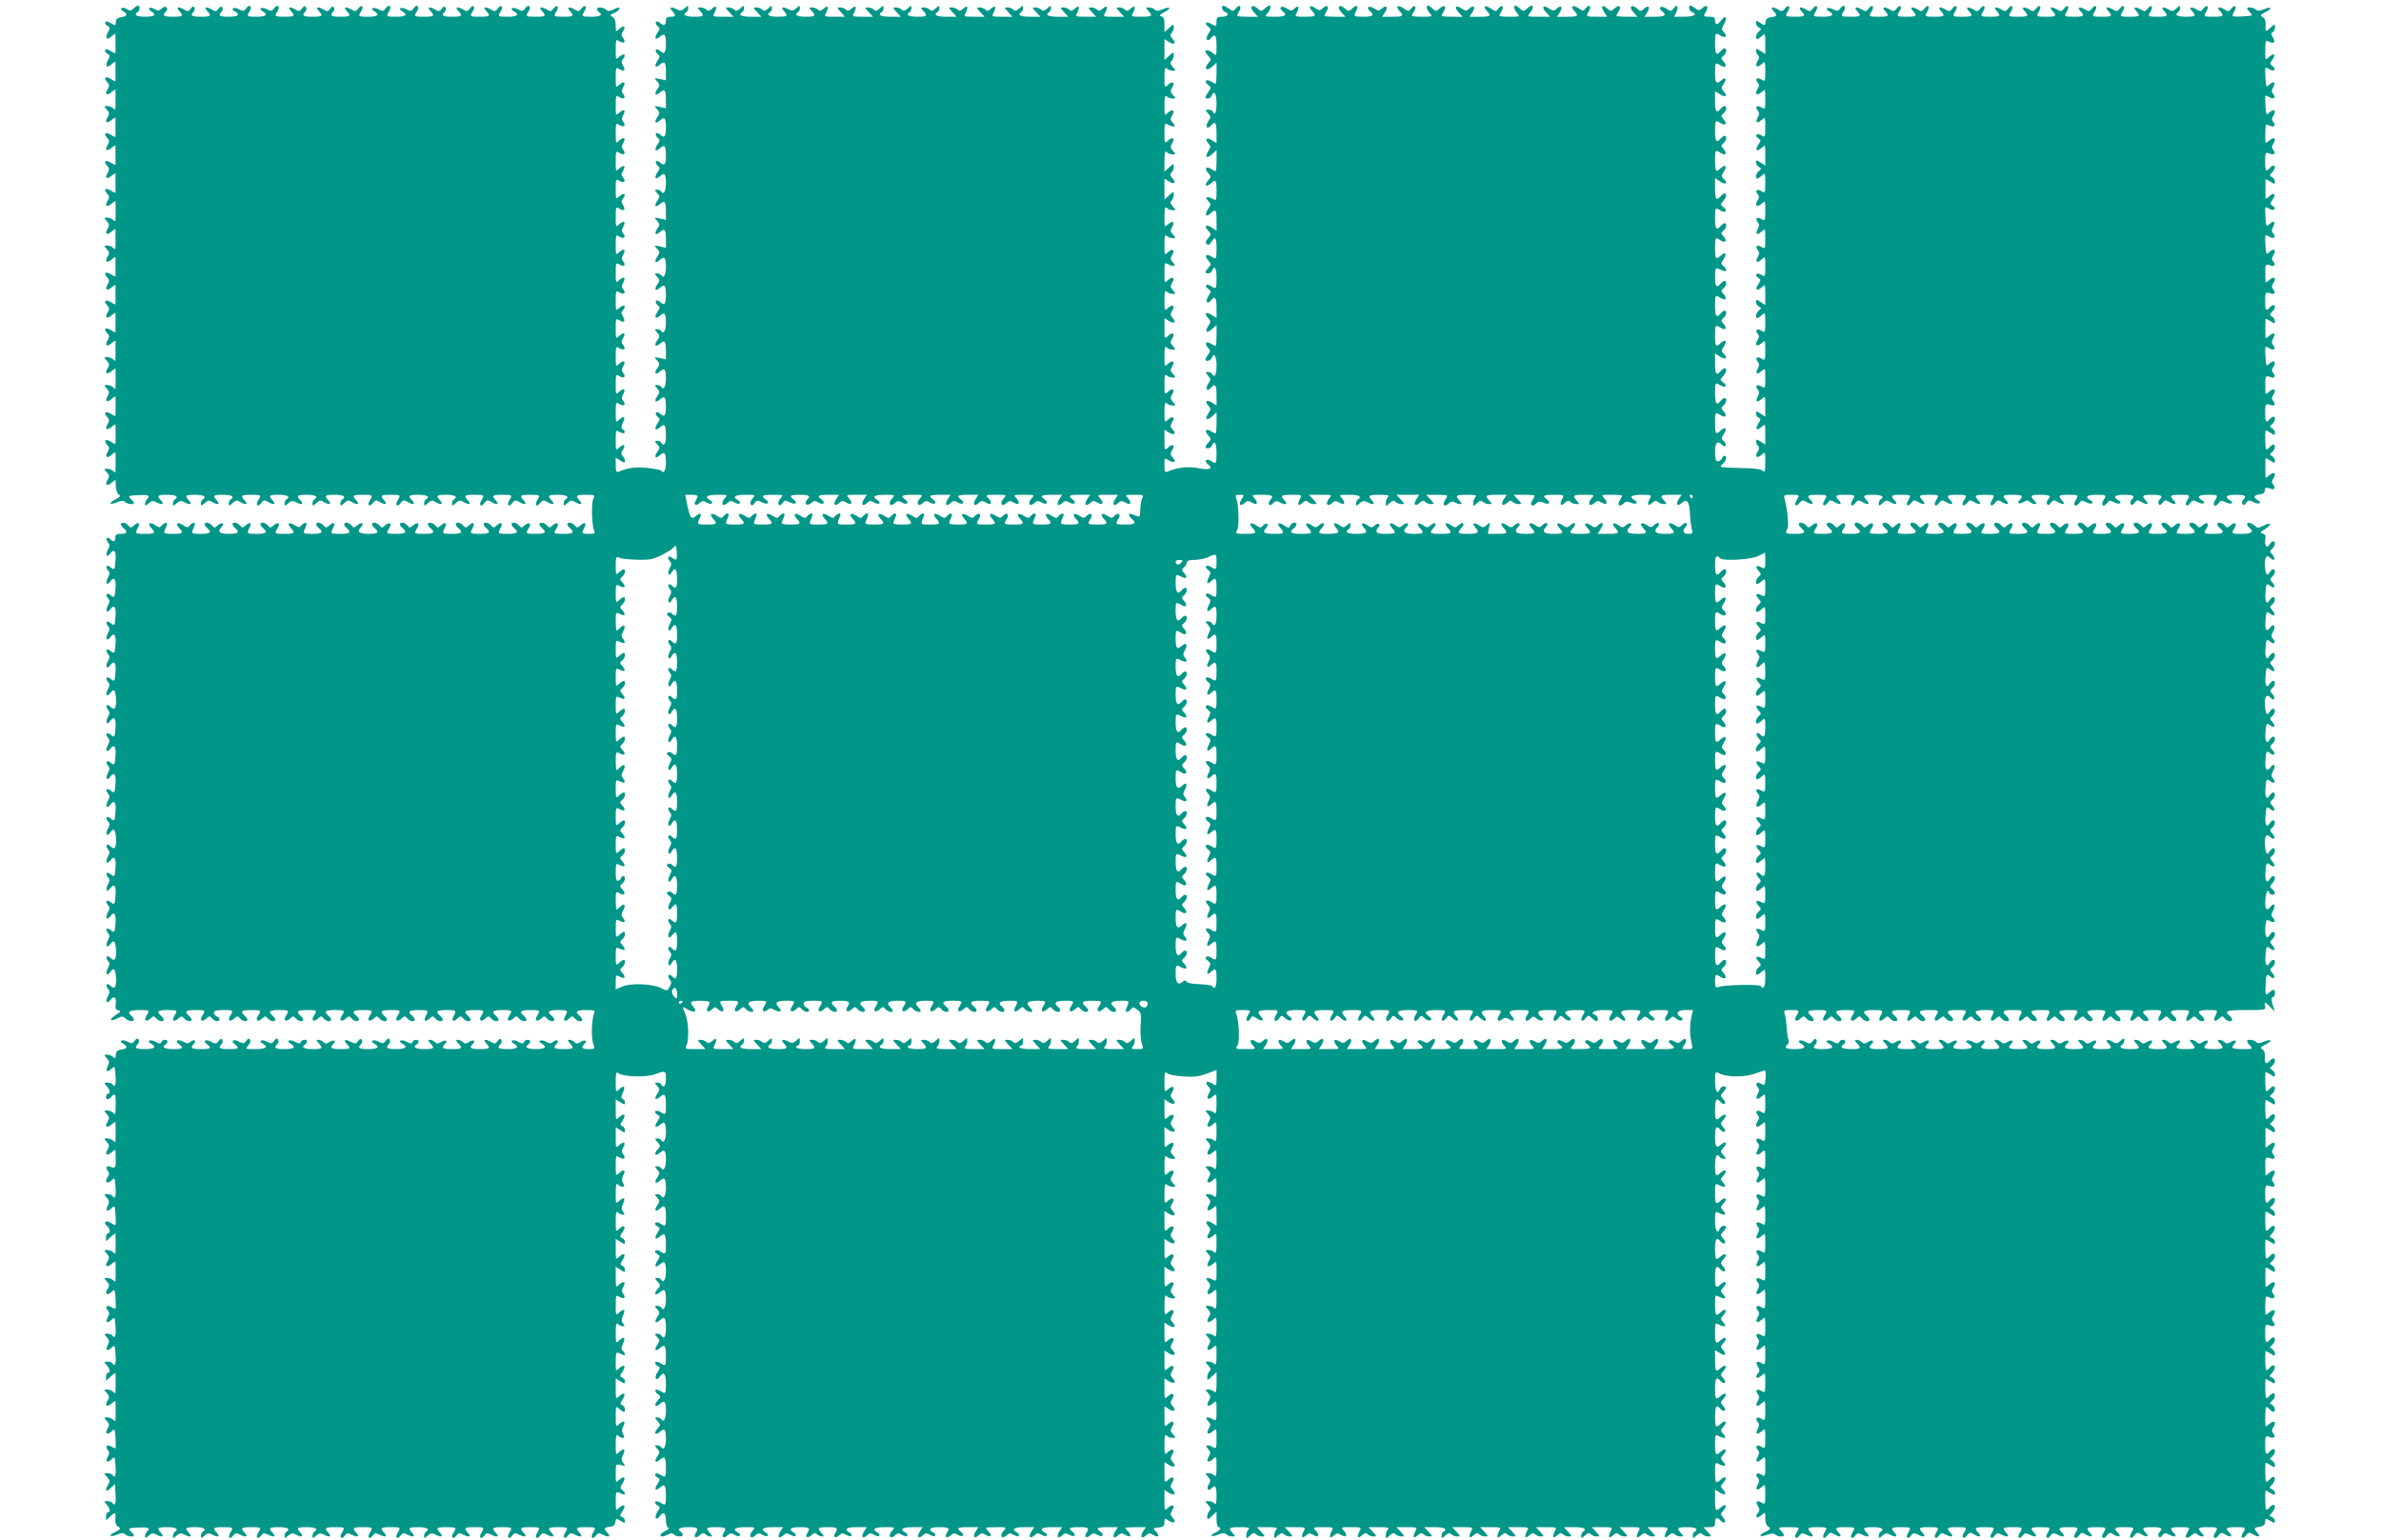 <?xml version="1.0" standalone="no"?>
<!DOCTYPE svg PUBLIC "-//W3C//DTD SVG 20010904//EN"
 "http://www.w3.org/TR/2001/REC-SVG-20010904/DTD/svg10.dtd">
<svg version="1.0" xmlns="http://www.w3.org/2000/svg"
 width="1280pt" height="828pt" viewBox="0 0 1280 828"
 preserveAspectRatio="xMidYMid meet">
<g transform="translate(0,828) scale(0.1,-0.1)"
fill="#009688" stroke="none">
<path d="M718 8234 c-13 -13 -19 -14 -36 -3 -12 7 -25 10 -29 5 -4 -4 0 -12
10 -17 25 -15 21 -27 -10 -31 -16 -2 -29 -10 -29 -18 -1 -8 -2 -18 -3 -23 0
-4 -12 0 -25 8 -15 10 -26 12 -30 6 -4 -5 1 -14 11 -19 15 -9 16 -13 3 -36
-17 -33 -6 -45 20 -21 11 10 20 15 21 12 0 -4 0 -27 0 -52 0 -25 0 -47 0 -50
-1 -3 -12 2 -25 10 -15 10 -26 12 -30 6 -4 -5 1 -14 11 -19 15 -9 16 -13 3
-36 -17 -33 -6 -45 20 -21 11 10 20 15 21 12 0 -4 0 -27 0 -52 0 -25 0 -47 0
-50 -1 -3 -11 1 -24 10 -29 18 -43 8 -21 -16 13 -14 13 -20 3 -38 -18 -28 -4
-38 21 -16 11 10 20 15 21 12 0 -4 0 -27 0 -52 0 -61 1 -61 -13 -47 -7 7 -21
12 -32 12 -18 0 -18 -1 -2 -19 15 -16 15 -22 5 -40 -18 -28 -4 -38 21 -16 11
10 20 15 21 12 0 -4 0 -27 0 -52 0 -25 0 -47 0 -50 -1 -3 -11 1 -24 10 -29 18
-43 8 -21 -16 13 -14 13 -20 3 -38 -18 -28 -4 -38 21 -16 11 10 20 15 21 12 0
-4 0 -27 0 -52 0 -25 0 -47 0 -50 -1 -3 -11 1 -24 10 -29 18 -43 8 -21 -16 13
-14 13 -20 3 -38 -18 -28 -4 -38 21 -16 11 10 20 15 21 12 0 -4 0 -27 0 -52 0
-25 0 -47 0 -50 -1 -3 -11 1 -24 10 -29 18 -43 8 -21 -16 13 -14 13 -20 3 -38
-18 -28 -4 -38 21 -16 11 10 20 15 21 12 1 -9 1 -95 0 -104 -1 -4 -6 -2 -13 5
-7 7 -21 12 -32 12 -18 0 -18 -1 -2 -19 15 -16 15 -22 5 -40 -18 -28 -4 -38
21 -16 11 10 20 15 21 12 0 -4 0 -27 0 -52 0 -61 1 -61 -13 -47 -7 7 -21 12
-32 12 -18 0 -18 -1 -2 -19 15 -16 15 -22 5 -40 -18 -28 -4 -38 21 -16 11 10
20 15 21 12 0 -4 0 -27 0 -52 0 -25 0 -47 0 -50 -1 -3 -11 1 -24 10 -29 18
-43 8 -21 -16 13 -14 13 -20 3 -38 -18 -28 -4 -38 21 -16 11 10 20 15 21 12 0
-4 0 -27 0 -52 0 -25 0 -47 0 -50 -1 -3 -11 1 -24 10 -29 18 -43 8 -21 -16 13
-14 13 -20 3 -38 -18 -28 -4 -38 21 -16 11 10 20 15 21 12 0 -4 0 -27 0 -52 0
-25 0 -47 0 -50 -1 -3 -11 1 -24 10 -29 18 -43 8 -21 -16 13 -14 13 -20 3 -38
-18 -28 -4 -38 21 -16 11 10 20 15 21 12 0 -4 0 -27 0 -52 0 -61 1 -61 -13
-47 -7 7 -21 12 -32 12 -18 0 -18 -1 -2 -19 15 -16 15 -22 5 -40 -18 -28 -4
-38 21 -16 11 10 20 15 21 12 1 -9 1 -95 0 -104 -1 -4 -6 -2 -13 5 -7 7 -21
12 -32 12 -18 0 -18 -1 -2 -19 15 -16 15 -22 5 -40 -18 -28 -4 -38 21 -16 11
10 20 15 21 12 1 -9 1 -95 0 -102 -1 -3 -11 1 -24 10 -29 18 -43 8 -21 -16 13
-14 13 -20 3 -38 -18 -28 -4 -38 21 -16 11 10 20 15 21 12 1 -9 1 -95 0 -102
-1 -3 -11 1 -24 10 -29 18 -43 8 -21 -16 13 -14 13 -20 3 -38 -18 -28 -4 -38
21 -16 11 10 20 15 21 12 1 -9 1 -95 0 -104 -1 -4 -6 -2 -13 5 -7 7 -21 12
-32 12 -18 0 -18 -1 -2 -19 15 -16 15 -22 5 -40 -18 -28 -4 -38 21 -16 11 10
20 16 21 14 0 -2 2 -19 2 -37 1 -18 8 -37 16 -41 11 -7 6 -13 -18 -26 -41 -20
-33 -32 9 -15 23 10 34 10 43 1 11 -11 47 -16 47 -5 0 3 -8 13 -17 22 -16 16
-13 17 36 20 58 3 71 -2 53 -20 -7 -7 -12 -19 -12 -27 0 -11 4 -11 19 3 15 14
24 15 40 7 32 -17 46 -14 28 7 -26 28 -21 32 33 32 47 0 63 -11 40 -25 -5 -3
-10 -13 -10 -22 0 -14 2 -14 19 1 15 14 24 15 40 7 32 -17 46 -14 28 7 -26 28
-21 32 33 32 47 0 63 -11 40 -25 -5 -3 -10 -13 -10 -22 0 -14 3 -14 21 3 16
15 24 16 39 6 30 -18 46 -15 27 6 -26 28 -21 32 33 32 47 0 63 -11 40 -25 -6
-3 -10 -13 -10 -22 0 -14 3 -14 21 3 16 15 24 16 39 6 30 -18 46 -15 27 6 -26
28 -21 32 33 32 54 0 56 -1 38 -30 -16 -26 -2 -39 16 -14 13 16 18 17 35 7 31
-19 47 -16 28 5 -26 28 -21 32 33 32 47 0 63 -11 40 -25 -6 -3 -10 -13 -10
-22 0 -14 2 -14 19 1 15 14 24 15 40 7 32 -17 46 -14 28 7 -26 28 -21 32 33
32 47 0 63 -11 40 -25 -6 -3 -10 -13 -10 -22 0 -14 3 -14 21 3 16 15 24 16 39
6 30 -18 46 -15 27 6 -26 28 -21 32 33 32 47 0 63 -11 40 -25 -5 -3 -10 -13
-10 -22 0 -14 3 -14 21 3 16 15 24 16 39 6 30 -18 46 -15 27 6 -26 28 -21 32
33 32 54 0 56 -1 38 -30 -16 -26 -2 -39 16 -14 13 16 18 17 35 7 31 -19 47
-16 28 5 -26 28 -21 32 33 32 54 0 56 -1 38 -30 -16 -26 -2 -39 16 -14 13 16
18 17 35 7 31 -19 47 -16 28 5 -26 28 -21 32 33 32 47 0 63 -11 40 -25 -6 -3
-10 -13 -10 -22 0 -14 3 -14 21 3 16 15 24 16 39 6 30 -18 46 -15 27 6 -26 28
-21 32 33 32 47 0 63 -11 40 -25 -5 -3 -10 -13 -10 -22 0 -14 3 -14 21 3 16
15 24 16 39 6 30 -18 46 -15 27 6 -26 28 -21 32 33 32 54 0 56 -1 38 -30 -16
-26 -2 -39 16 -14 13 16 18 17 35 7 31 -19 47 -16 28 5 -26 28 -21 32 33 32
54 0 56 -1 38 -30 -16 -26 -2 -39 16 -14 13 16 18 17 35 7 31 -19 47 -16 28 5
-26 28 -21 32 33 32 54 0 56 -1 38 -30 -16 -26 -2 -39 16 -14 13 16 18 17 35
7 31 -19 47 -16 28 5 -26 28 -21 32 33 32 47 0 63 -11 40 -25 -5 -3 -10 -13
-10 -22 0 -14 3 -14 21 3 16 15 24 16 39 6 30 -18 46 -15 27 6 -26 28 -21 32
33 32 48 0 50 -1 40 -21 -12 -22 -9 -142 4 -171 7 -15 3 -18 -28 -18 -39 0
-41 2 -25 32 14 27 3 35 -20 14 -16 -15 -19 -15 -31 -1 -13 16 -40 21 -40 6 0
-5 7 -14 15 -21 26 -22 16 -30 -35 -30 -54 0 -56 1 -38 30 17 26 3 37 -21 16
-16 -15 -19 -15 -31 -1 -13 16 -40 21 -40 6 0 -5 7 -14 15 -21 26 -22 16 -30
-35 -30 -54 0 -56 1 -38 30 17 26 3 37 -21 16 -16 -15 -19 -15 -31 -1 -13 16
-40 21 -40 6 0 -5 7 -14 15 -21 26 -22 16 -30 -35 -30 -54 0 -55 1 -39 32 14
27 3 35 -20 14 -16 -15 -19 -15 -31 -1 -13 16 -40 21 -40 6 0 -5 7 -14 15 -21
26 -22 16 -30 -35 -30 -54 0 -55 1 -39 32 14 27 3 35 -20 14 -16 -15 -19 -15
-31 -1 -13 16 -40 21 -40 6 0 -5 7 -14 15 -21 26 -22 16 -30 -35 -30 -54 0
-55 1 -39 32 14 27 3 35 -20 14 -16 -15 -19 -15 -31 -1 -13 16 -40 21 -40 6 0
-5 7 -14 15 -21 26 -22 16 -30 -35 -30 -54 0 -56 1 -38 30 17 26 3 37 -21 16
-16 -15 -19 -15 -31 -1 -13 16 -40 21 -40 6 0 -5 7 -14 15 -21 26 -22 16 -30
-35 -30 -54 0 -56 1 -38 30 17 26 3 37 -21 16 -16 -15 -19 -15 -31 -1 -13 16
-40 21 -40 6 0 -5 7 -14 15 -21 26 -22 16 -30 -35 -30 -51 0 -64 12 -38 38 19
19 0 27 -21 8 -16 -15 -19 -15 -31 -1 -13 16 -40 21 -40 6 0 -5 7 -14 15 -21
26 -22 16 -30 -35 -30 -54 0 -55 1 -39 32 14 27 3 35 -20 14 -16 -15 -19 -15
-31 -1 -13 16 -40 21 -40 6 0 -5 7 -14 15 -21 26 -22 16 -30 -36 -30 -41 0
-50 3 -45 15 3 8 9 22 12 30 8 19 -10 19 -26 0 -10 -12 -15 -12 -36 2 -30 19
-43 10 -21 -15 26 -28 21 -32 -33 -32 -54 0 -56 1 -38 30 17 26 3 37 -21 16
-16 -15 -19 -15 -31 -1 -13 16 -40 21 -40 6 0 -5 7 -14 15 -21 26 -22 16 -30
-35 -30 -54 0 -55 1 -39 32 14 27 3 35 -20 14 -16 -15 -19 -15 -31 -1 -13 16
-40 21 -40 6 0 -5 7 -14 15 -21 26 -22 16 -30 -35 -30 -51 0 -64 12 -38 38 19
19 0 27 -21 8 -16 -15 -19 -15 -31 -1 -13 16 -40 21 -40 6 0 -5 7 -14 15 -21
26 -22 16 -30 -36 -30 -41 0 -50 3 -45 15 3 8 9 22 12 30 8 19 -10 19 -26 0
-10 -12 -15 -12 -36 2 -30 19 -43 10 -21 -15 26 -28 21 -32 -34 -32 -41 0 -50
3 -45 15 3 8 9 22 12 30 8 19 -10 19 -26 0 -10 -12 -15 -12 -36 2 -30 19 -43
10 -21 -15 26 -28 21 -32 -33 -32 -54 0 -55 1 -39 32 14 27 3 35 -20 14 -16
-15 -19 -15 -31 -1 -13 16 -40 21 -40 6 0 -5 7 -14 15 -21 23 -19 18 -30 -15
-30 -23 0 -30 -4 -30 -20 0 -23 -10 -26 -28 -8 -17 17 -27 2 -12 -17 11 -13
11 -20 0 -40 -16 -31 -5 -46 14 -19 20 26 31 11 27 -39 -3 -50 -6 -54 -26 -37
-20 17 -32 5 -15 -15 11 -13 11 -20 0 -40 -16 -31 -5 -46 14 -19 20 26 31 11
27 -39 -3 -50 -6 -54 -26 -37 -20 17 -32 5 -15 -15 11 -13 11 -20 0 -40 -16
-31 -5 -46 14 -19 20 26 31 11 27 -39 -3 -50 -6 -54 -26 -37 -20 17 -32 5 -15
-15 11 -13 11 -20 0 -40 -16 -31 -5 -46 14 -19 20 26 31 11 27 -39 -3 -50 -6
-54 -26 -37 -20 17 -32 5 -15 -15 11 -13 11 -20 0 -40 -16 -31 -5 -46 14 -19
20 26 31 11 27 -39 -3 -50 -6 -54 -26 -37 -20 17 -32 5 -15 -15 11 -13 11 -20
0 -40 -16 -31 -5 -46 14 -19 19 26 28 14 30 -41 1 -45 -9 -56 -32 -33 -17 17
-27 2 -12 -17 11 -13 11 -20 0 -40 -16 -31 -5 -46 14 -19 20 26 31 11 27 -39
-3 -50 -6 -54 -26 -37 -20 17 -32 5 -15 -15 11 -13 11 -20 0 -40 -16 -31 -5
-46 14 -19 20 26 31 11 27 -39 -3 -50 -6 -54 -26 -37 -20 17 -32 5 -15 -15 11
-13 11 -20 0 -40 -16 -31 -5 -46 14 -19 20 26 31 11 27 -39 -3 -50 -6 -54 -26
-37 -20 17 -32 5 -15 -15 11 -13 11 -20 0 -40 -16 -31 -5 -46 14 -19 20 26 31
11 27 -39 -3 -50 -6 -54 -26 -37 -20 17 -32 5 -15 -15 11 -13 11 -20 0 -40
-16 -31 -5 -46 14 -19 19 26 28 14 30 -41 1 -45 -9 -56 -32 -33 -17 17 -27 2
-12 -17 11 -13 11 -20 0 -40 -16 -31 -5 -46 14 -19 20 26 31 11 27 -39 -3 -50
-6 -54 -26 -37 -20 17 -32 5 -15 -15 11 -13 11 -20 0 -40 -16 -31 -5 -46 14
-19 20 26 31 11 27 -39 -3 -50 -6 -54 -26 -37 -20 17 -32 5 -15 -15 11 -13 11
-20 0 -40 -16 -31 -5 -46 14 -19 20 26 31 11 27 -39 -3 -50 -6 -54 -26 -37
-20 17 -32 5 -15 -15 11 -13 11 -20 0 -40 -16 -31 -5 -46 14 -19 19 26 28 14
30 -41 1 -45 -9 -56 -32 -33 -17 17 -27 2 -12 -17 11 -13 11 -20 0 -40 -16
-31 -5 -46 14 -19 19 26 28 14 30 -41 1 -45 -9 -56 -32 -33 -17 17 -27 2 -12
-17 11 -13 11 -20 0 -40 -16 -30 -5 -46 14 -20 18 25 34 12 28 -24 -3 -22 0
-30 15 -33 15 -3 12 -8 -14 -24 -39 -25 -33 -39 8 -19 24 13 30 13 43 0 16
-16 46 -20 46 -6 0 5 -7 14 -15 21 -24 20 -8 30 46 30 53 0 55 -1 37 -30 -17
-26 -3 -37 21 -16 16 15 19 15 31 1 13 -16 40 -21 40 -6 0 5 -7 14 -15 21 -26
22 -16 30 35 30 54 0 56 -1 38 -30 -17 -26 -3 -37 21 -16 16 15 19 15 31 1 13
-16 40 -21 40 -6 0 5 -7 14 -15 21 -26 22 -16 30 35 30 54 0 56 -1 38 -30 -17
-26 -3 -37 21 -16 16 15 19 15 31 1 14 -17 40 -20 40 -5 0 6 -7 13 -15 16 -8
4 -15 12 -15 20 0 10 14 14 50 14 54 0 56 -1 38 -30 -17 -26 -3 -37 21 -16 16
15 19 15 31 1 13 -16 40 -21 40 -6 0 5 -7 14 -15 21 -26 22 -16 30 35 30 54 0
56 -1 38 -30 -17 -26 -3 -37 21 -16 16 15 19 15 31 1 13 -16 40 -21 40 -6 0 5
-7 14 -15 21 -26 22 -16 30 35 30 54 0 56 -1 38 -30 -17 -26 -3 -37 21 -16 16
15 19 15 31 1 13 -16 40 -21 40 -6 0 5 -7 14 -15 21 -26 22 -16 30 35 30 54 0
56 -1 38 -30 -17 -26 -3 -37 21 -16 16 15 19 15 31 1 13 -16 40 -21 40 -6 0 5
-7 14 -15 21 -26 22 -16 30 35 30 54 0 56 -1 38 -30 -17 -26 -3 -37 21 -16 16
15 19 15 31 1 13 -16 40 -21 40 -6 0 5 -7 14 -15 21 -26 22 -16 30 35 30 54 0
56 -1 38 -30 -17 -26 -3 -37 21 -16 16 15 19 15 31 1 13 -16 40 -21 40 -6 0 5
-7 14 -15 21 -26 22 -16 30 35 30 54 0 56 -1 38 -30 -17 -26 -3 -37 21 -16 16
15 19 15 31 1 13 -16 40 -21 40 -6 0 5 -7 14 -15 21 -26 22 -16 30 35 30 54 0
55 -1 39 -32 -14 -27 -3 -35 20 -14 16 15 19 15 31 1 13 -16 40 -21 40 -6 0 5
-7 14 -15 21 -26 22 -16 30 35 30 54 0 55 -1 39 -32 -14 -27 -3 -35 20 -14 16
15 19 15 31 1 13 -16 40 -21 40 -6 0 5 -7 14 -15 21 -26 22 -16 30 35 30 54 0
56 -1 38 -30 -17 -26 -3 -37 21 -16 16 15 19 15 31 1 13 -16 40 -21 40 -6 0 5
-7 14 -15 21 -26 22 -16 30 35 30 54 0 56 -1 38 -30 -17 -26 -3 -37 21 -16 16
15 19 15 31 1 13 -16 40 -21 40 -6 0 5 -7 14 -15 21 -26 22 -16 30 35 30 54 0
56 -1 38 -30 -17 -26 -3 -37 21 -16 16 15 19 15 31 1 13 -16 40 -21 40 -6 0 5
-7 14 -15 21 -26 22 -16 30 35 30 54 0 55 -1 39 -32 -14 -27 -3 -35 20 -14 16
15 19 15 31 1 13 -16 40 -21 40 -6 0 5 -7 14 -15 21 -26 22 -16 30 36 30 45 0
50 -2 43 -17 -13 -29 -17 -131 -5 -163 10 -30 9 -30 -25 -30 -36 0 -42 8 -22
28 18 18 3 25 -21 10 -16 -10 -23 -10 -33 0 -6 6 -19 12 -27 12 -12 0 -11 -3
2 -18 26 -28 21 -32 -33 -32 -51 0 -60 6 -38 28 17 17 2 27 -17 12 -13 -11
-20 -11 -40 0 -28 15 -50 4 -22 -11 31 -18 18 -29 -33 -29 -47 0 -63 11 -40
25 5 3 10 10 10 16 0 14 -28 11 -33 -3 -3 -10 -10 -10 -30 1 -29 16 -53 6 -24
-10 31 -18 18 -29 -33 -29 -50 0 -60 6 -39 27 6 6 8 16 4 23 -5 8 -11 6 -20
-7 -12 -15 -17 -16 -34 -5 -31 18 -47 15 -28 -6 26 -28 21 -32 -33 -32 -51 0
-60 6 -38 28 18 18 3 25 -21 10 -16 -10 -23 -10 -33 0 -6 6 -19 12 -27 12 -12
0 -11 -3 2 -18 26 -28 21 -32 -33 -32 -51 0 -60 6 -38 28 18 18 3 25 -21 10
-16 -10 -23 -10 -33 0 -6 6 -19 12 -27 12 -12 0 -11 -3 2 -18 26 -28 21 -32
-33 -32 -47 0 -63 11 -40 25 5 3 10 10 10 16 0 14 -28 11 -33 -3 -3 -10 -10
-10 -30 1 -29 16 -53 6 -24 -10 31 -18 18 -29 -33 -29 -50 0 -60 6 -39 27 6 6
8 17 4 24 -6 9 -11 7 -21 -6 -12 -16 -17 -17 -39 -5 -28 15 -50 4 -22 -11 31
-18 18 -29 -33 -29 -50 0 -60 6 -39 27 6 6 8 16 4 23 -5 8 -11 6 -20 -7 -12
-15 -16 -16 -39 -4 -31 17 -43 10 -21 -12 23 -24 19 -27 -35 -27 -51 0 -60 6
-38 28 18 18 3 25 -21 10 -16 -10 -23 -10 -33 0 -6 6 -19 12 -27 12 -12 0 -11
-3 2 -18 26 -28 21 -32 -33 -32 -47 0 -63 11 -40 25 5 3 10 10 10 16 0 14 -28
11 -33 -3 -3 -10 -10 -10 -30 1 -29 16 -53 6 -24 -10 31 -18 18 -29 -33 -29
-50 0 -60 6 -39 27 6 6 8 17 4 24 -6 9 -11 7 -21 -6 -12 -16 -17 -17 -39 -5
-28 15 -50 4 -22 -11 32 -18 17 -29 -40 -29 -55 0 -56 0 -39 19 10 11 15 25
10 32 -5 9 -11 7 -20 -6 -12 -16 -17 -17 -39 -5 -29 16 -48 4 -22 -14 27 -21
20 -26 -33 -26 -50 0 -60 6 -39 27 6 6 8 16 4 23 -5 8 -11 6 -20 -7 -12 -15
-16 -16 -39 -4 -30 17 -49 5 -23 -13 27 -21 20 -26 -33 -26 -51 0 -60 6 -38
28 17 17 2 27 -17 12 -13 -11 -20 -11 -40 0 -30 16 -48 4 -22 -14 27 -21 20
-26 -33 -26 -47 0 -63 11 -40 25 5 3 10 10 10 16 0 14 -28 11 -33 -3 -3 -10
-10 -10 -30 1 -29 16 -53 6 -24 -10 31 -18 18 -29 -33 -29 -50 0 -60 6 -39 27
6 6 8 17 4 24 -6 9 -11 7 -21 -6 -12 -16 -17 -17 -39 -5 -28 15 -50 4 -22 -11
25 -15 21 -27 -10 -31 -16 -2 -29 -10 -29 -18 -1 -8 -2 -19 -3 -25 0 -5 -6 -4
-13 3 -7 7 -21 12 -32 12 -18 0 -18 -1 -2 -19 14 -16 15 -23 6 -41 -15 -29 -5
-38 19 -16 18 17 19 16 22 -34 4 -50 -3 -71 -16 -50 -3 5 -16 10 -27 10 -20 0
-20 -1 -5 -18 19 -21 22 -42 7 -42 -5 0 -10 -7 -10 -15 0 -19 14 -19 30 0 18
22 23 12 22 -40 -1 -62 -1 -60 -14 -47 -7 7 -21 12 -32 12 -18 0 -18 -1 -2
-19 15 -16 15 -22 5 -40 -18 -28 -4 -38 21 -16 11 10 20 15 21 12 1 -9 1 -95
0 -104 -1 -4 -6 -2 -13 5 -7 7 -21 12 -32 12 -18 0 -18 -1 -2 -19 15 -16 15
-22 5 -40 -18 -28 -4 -38 21 -16 11 10 20 15 21 12 0 -4 1 -27 1 -52 1 -44 -3
-48 -30 -37 -19 7 -27 -5 -13 -22 10 -11 9 -19 -1 -35 -17 -27 -3 -39 21 -17
18 17 19 16 22 -34 4 -50 -3 -71 -16 -50 -3 5 -16 10 -27 10 -20 0 -20 -1 -4
-19 14 -16 15 -23 6 -41 -15 -29 -5 -38 19 -16 18 17 19 16 22 -34 2 -29 2
-53 0 -55 -2 -2 -14 3 -26 11 -26 17 -43 3 -20 -16 17 -14 20 -40 5 -40 -5 0
-10 -10 -10 -22 l0 -21 25 23 c14 13 25 20 26 17 1 -9 1 -95 0 -104 -1 -4 -6
-2 -13 5 -7 7 -21 12 -32 12 -18 0 -18 -1 -2 -19 15 -16 15 -22 5 -40 -18 -28
-4 -38 21 -16 11 10 20 15 21 12 1 -9 1 -95 0 -104 -1 -4 -6 -2 -13 5 -7 7
-21 12 -32 12 -18 0 -18 -1 -2 -19 15 -16 15 -22 5 -40 -18 -27 -4 -39 20 -17
18 17 19 16 22 -34 2 -29 2 -53 0 -55 -2 -2 -11 1 -22 8 -23 14 -36 3 -20 -17
10 -11 10 -20 1 -36 -15 -29 -5 -37 19 -16 18 17 19 16 22 -34 4 -50 -3 -71
-16 -50 -3 5 -16 10 -27 10 -20 0 -20 -1 -4 -19 14 -16 15 -23 6 -41 -15 -29
-5 -38 19 -16 18 17 19 16 22 -34 4 -50 -3 -71 -16 -50 -3 5 -16 10 -27 10
-20 0 -20 -1 -5 -18 19 -21 22 -42 7 -42 -5 0 -10 -10 -10 -22 l0 -21 25 23
c14 13 25 20 26 17 1 -9 1 -95 0 -104 -1 -4 -6 -2 -13 5 -7 7 -21 12 -32 12
-18 0 -18 -1 -2 -19 15 -16 15 -22 5 -40 -18 -28 -4 -38 21 -16 11 10 20 15
21 12 1 -9 1 -95 0 -104 -1 -4 -6 -2 -13 5 -7 7 -21 12 -32 12 -18 0 -18 -1
-2 -19 15 -16 15 -22 5 -40 -18 -27 -4 -39 20 -17 18 17 19 16 22 -34 2 -29 2
-53 0 -55 -2 -2 -11 1 -22 8 -23 14 -36 3 -20 -17 10 -11 10 -20 1 -36 -15
-29 -5 -37 19 -16 18 17 19 16 22 -34 4 -50 -3 -71 -16 -50 -3 5 -16 10 -27
10 -21 0 -21 0 -2 -21 15 -16 16 -24 6 -39 -20 -33 -13 -45 12 -21 l24 23 3
-52 c4 -50 -3 -71 -16 -50 -3 5 -16 10 -27 10 -20 0 -20 -1 -5 -18 19 -21 22
-42 7 -42 -5 0 -10 -10 -10 -22 l0 -21 25 23 c26 24 28 23 25 -22 -1 -16 5
-30 16 -36 15 -9 13 -12 -15 -27 -41 -20 -33 -32 9 -15 23 10 34 10 43 1 11
-11 47 -16 47 -5 0 3 -8 13 -17 22 -16 16 -13 17 36 20 58 3 71 -2 53 -20 -7
-7 -12 -19 -12 -27 0 -11 4 -11 19 3 15 14 24 15 40 7 32 -17 46 -14 28 7 -26
28 -21 32 33 32 47 0 63 -11 40 -25 -5 -3 -10 -13 -10 -22 0 -14 2 -14 19 1
15 14 24 15 40 7 32 -17 46 -14 28 7 -26 28 -21 32 33 32 47 0 63 -11 40 -25
-6 -3 -10 -13 -10 -22 0 -14 2 -14 19 1 15 14 24 15 40 7 32 -17 46 -14 28 7
-26 28 -21 32 33 32 54 0 56 -1 38 -30 -16 -25 -2 -39 15 -16 11 15 17 16 35
7 33 -17 48 -14 29 7 -26 28 -21 32 33 32 54 0 56 -1 38 -30 -16 -25 -2 -39
15 -16 11 15 17 16 35 7 33 -17 48 -14 29 7 -26 28 -21 32 33 32 47 0 63 -11
40 -25 -5 -3 -10 -13 -10 -22 0 -14 2 -14 19 1 15 14 24 15 40 7 32 -17 46
-14 28 7 -26 28 -21 32 33 32 47 0 63 -11 40 -25 -5 -3 -10 -13 -10 -22 0 -14
2 -14 19 1 15 14 24 15 40 7 32 -17 46 -14 28 7 -26 28 -21 32 33 32 54 0 56
-1 38 -30 -16 -25 -2 -39 15 -16 11 15 17 16 35 7 33 -17 48 -14 29 7 -26 28
-21 32 33 32 54 0 56 -1 38 -30 -16 -25 -2 -39 15 -16 11 15 17 16 35 7 33
-17 48 -14 29 7 -26 28 -21 32 33 32 54 0 56 -1 38 -30 -16 -25 -2 -39 15 -16
11 15 17 16 35 7 33 -17 48 -14 29 7 -26 28 -21 32 33 32 47 0 63 -11 40 -25
-5 -3 -10 -13 -10 -22 0 -14 2 -14 19 1 15 14 24 15 40 7 32 -17 46 -14 28 7
-26 28 -21 32 33 32 54 0 56 -1 38 -30 -16 -25 -2 -39 15 -16 11 15 17 16 35
7 33 -17 48 -14 29 7 -26 28 -21 32 33 32 54 0 56 -1 38 -30 -16 -25 -2 -39
15 -16 11 15 17 16 35 7 33 -17 48 -14 29 7 -26 28 -21 32 33 32 54 0 56 -1
38 -30 -16 -25 -2 -39 15 -16 11 15 17 16 35 7 33 -17 48 -14 29 7 -26 28 -21
32 33 32 54 0 56 -1 38 -30 -16 -25 -2 -39 15 -16 11 15 17 16 35 7 33 -17 48
-14 29 7 -26 28 -21 32 33 32 54 0 56 -1 38 -30 -16 -25 -2 -39 15 -16 11 15
17 16 35 7 33 -17 48 -14 29 7 -26 28 -21 32 33 32 54 0 56 -1 38 -30 -16 -25
-2 -39 15 -16 11 15 17 16 35 7 33 -17 48 -14 29 7 -23 25 -21 30 11 34 19 2
28 9 30 25 3 22 4 22 28 7 21 -14 24 -14 24 -1 0 8 -7 18 -15 21 -14 5 -14 9
1 31 21 32 11 44 -16 20 -20 -18 -20 -18 -20 33 0 56 1 57 31 42 22 -12 26 2
4 20 -12 10 -12 15 2 36 20 31 9 43 -17 19 -20 -18 -20 -18 -20 34 0 51 0 51
28 45 24 -7 26 -6 13 10 -11 13 -12 22 -2 43 15 33 7 41 -19 18 -20 -18 -20
-18 -20 40 0 46 3 56 12 47 7 -7 18 -12 25 -12 11 0 11 5 3 20 -8 14 -8 26 0
41 16 28 4 36 -20 14 -20 -18 -20 -18 -20 40 0 56 1 57 18 42 10 -10 22 -17
25 -17 13 0 7 31 -8 36 -12 5 -12 9 2 30 20 31 9 43 -17 19 -20 -18 -20 -18
-20 39 l0 56 25 -16 c22 -14 25 -14 25 -1 0 8 -7 18 -15 21 -14 5 -14 9 1 31
21 32 11 44 -16 20 -20 -18 -20 -18 -20 33 0 56 1 57 31 42 21 -12 26 -1 7 18
-9 9 -9 18 1 38 15 34 7 42 -19 19 -20 -18 -20 -18 -20 40 0 46 3 56 12 47 7
-7 18 -12 26 -12 12 0 12 3 2 15 -10 12 -10 21 -1 42 15 33 7 41 -19 18 -20
-18 -20 -18 -20 39 0 53 1 56 20 44 23 -15 37 -4 21 16 -10 11 -10 20 -1 36
16 29 5 37 -20 15 -20 -18 -20 -18 -20 39 l0 56 25 -16 c23 -15 25 -15 25 0 0
9 -7 19 -15 22 -12 5 -12 9 2 30 20 31 9 43 -17 19 -20 -18 -20 -18 -20 39 l0
56 25 -16 c22 -14 25 -14 25 -1 0 8 -7 18 -15 21 -14 5 -14 9 1 31 21 32 11
44 -16 20 -20 -18 -20 -18 -20 40 0 46 3 56 12 47 7 -7 18 -12 26 -12 12 0 12
3 2 15 -10 12 -10 21 -1 42 15 33 7 41 -19 18 -20 -18 -20 -18 -20 40 0 46 3
56 12 47 7 -7 18 -12 25 -12 11 0 11 5 3 20 -8 14 -8 26 0 41 16 28 4 36 -20
14 -20 -18 -20 -18 -20 39 0 53 1 56 20 44 23 -15 37 -4 21 16 -10 11 -10 20
-1 36 16 29 5 37 -20 15 -20 -18 -20 -18 -20 39 l0 56 25 -16 c23 -15 25 -15
25 0 0 9 -7 19 -15 22 -12 5 -12 9 2 30 20 31 9 43 -17 19 -20 -18 -20 -18
-20 39 l0 56 25 -16 c22 -14 25 -14 25 -1 0 8 -6 17 -12 19 -10 4 -10 10 0 33
16 35 8 44 -18 20 -20 -18 -20 -18 -20 40 0 46 3 55 13 46 25 -20 148 -24 196
-7 60 22 61 21 61 -24 0 -38 -12 -52 -25 -30 -3 6 -13 10 -22 10 -15 0 -15 -2
0 -18 15 -17 15 -20 1 -41 -20 -28 -10 -40 14 -18 25 23 32 13 32 -45 0 -52
-1 -54 -30 -36 -10 7 -23 9 -27 4 -4 -4 0 -12 10 -18 17 -9 17 -11 2 -35 -20
-30 -12 -42 13 -20 24 22 32 13 32 -39 0 -42 -13 -64 -25 -44 -3 5 -13 10 -22
10 -14 0 -14 -3 2 -20 17 -19 17 -21 0 -40 -23 -25 -12 -39 13 -17 24 22 32
13 32 -39 0 -42 -13 -64 -25 -44 -3 5 -13 10 -22 10 -15 0 -15 -2 0 -18 15
-17 15 -20 1 -41 -20 -28 -10 -40 14 -18 24 22 32 13 32 -39 0 -42 -13 -64
-25 -44 -3 5 -13 10 -22 10 -15 0 -15 -2 0 -18 15 -17 15 -20 1 -41 -20 -28
-10 -40 14 -18 25 23 32 13 32 -45 0 -52 -1 -54 -30 -36 -10 7 -23 9 -27 4 -4
-4 0 -12 10 -18 17 -9 17 -11 2 -35 -20 -30 -12 -42 13 -20 25 23 32 13 32
-45 0 -52 -1 -54 -30 -36 -10 7 -23 9 -27 4 -4 -4 0 -12 10 -18 17 -9 17 -11
2 -35 -20 -30 -12 -42 13 -20 24 22 32 13 32 -39 0 -42 -13 -64 -25 -44 -3 5
-13 10 -22 10 -14 0 -14 -3 2 -20 17 -19 17 -21 0 -40 -23 -25 -12 -39 13 -17
24 22 32 13 32 -39 0 -42 -13 -64 -25 -44 -3 5 -13 10 -22 10 -15 0 -15 -2 0
-18 15 -17 15 -20 1 -41 -20 -28 -10 -40 14 -18 25 23 32 13 32 -45 0 -45 -11
-61 -25 -38 -3 6 -13 10 -22 10 -15 0 -15 -2 0 -18 15 -17 15 -20 1 -41 -20
-28 -10 -40 14 -18 25 23 32 13 32 -45 0 -52 -1 -54 -30 -36 -10 7 -23 9 -27
4 -4 -4 0 -12 10 -18 17 -9 17 -11 2 -34 -20 -31 -9 -54 12 -25 21 31 33 17
33 -40 0 -53 -1 -55 -30 -37 -26 16 -39 2 -14 -16 18 -14 18 -15 0 -35 -24
-26 -13 -41 12 -18 24 22 32 13 32 -39 0 -42 -13 -64 -25 -44 -3 5 -13 10 -22
10 -14 0 -14 -3 2 -20 17 -19 17 -21 0 -40 -23 -25 -12 -39 13 -17 24 22 32
13 32 -39 0 -42 -13 -64 -25 -44 -3 5 -13 10 -22 10 -15 0 -15 -2 0 -18 15
-17 15 -20 1 -41 -20 -28 -10 -40 14 -18 25 23 32 13 32 -45 0 -52 -1 -54 -30
-36 -10 7 -23 9 -27 4 -4 -4 0 -12 10 -18 17 -9 17 -11 2 -35 -20 -30 -12 -42
13 -20 25 23 32 13 32 -45 0 -52 -1 -54 -30 -36 -10 7 -23 9 -27 4 -4 -4 0
-12 10 -18 17 -9 17 -11 2 -34 -20 -31 -9 -54 12 -25 19 28 33 18 33 -24 0
-18 6 -35 13 -38 7 -2 0 -10 -15 -17 -28 -13 -37 -30 -17 -30 6 0 20 5 31 11
14 8 23 8 31 0 13 -13 47 -15 47 -2 0 6 -4 13 -10 16 -23 14 -7 25 40 25 51 0
57 -4 41 -30 -15 -23 -1 -33 20 -14 15 13 22 15 31 6 7 -7 19 -12 27 -12 12 0
11 3 -2 18 -26 28 -21 32 33 32 51 0 57 -4 41 -30 -15 -22 -1 -33 19 -15 15
14 21 14 39 4 11 -7 24 -10 28 -5 4 4 0 12 -10 17 -32 18 -17 29 40 29 55 0
56 0 39 -19 -24 -26 -11 -49 14 -26 15 14 21 14 39 4 11 -7 24 -10 28 -5 4 4
0 12 -10 17 -32 18 -17 29 38 29 l55 0 -15 -23 c-18 -29 -8 -43 16 -21 14 13
20 13 38 3 11 -7 24 -10 28 -5 4 4 0 12 -10 17 -31 18 -18 29 33 29 51 0 57
-4 41 -30 -15 -23 -1 -33 20 -14 15 13 22 15 31 6 7 -7 19 -12 27 -12 12 0 11
3 -2 18 -26 28 -21 32 33 32 51 0 57 -4 41 -30 -15 -22 -1 -33 19 -15 15 14
21 14 39 4 11 -7 24 -10 28 -5 4 4 0 12 -10 17 -32 18 -17 29 38 29 l55 0 -15
-23 c-18 -29 -8 -43 16 -21 14 13 20 13 38 3 11 -7 24 -10 28 -5 4 4 0 12 -10
17 -32 18 -17 29 40 29 55 0 56 0 39 -19 -24 -26 -11 -49 14 -26 15 14 21 14
39 4 11 -7 24 -10 28 -5 4 4 0 12 -10 17 -32 18 -17 29 38 29 l55 0 -15 -23
c-18 -29 -8 -43 16 -21 14 13 20 13 38 3 11 -7 24 -10 28 -5 4 4 0 12 -10 17
-31 18 -18 29 33 29 51 0 57 -4 41 -30 -15 -22 -1 -33 19 -15 15 14 21 14 39
4 25 -16 42 -2 18 15 -28 21 -20 26 38 26 l55 0 -15 -23 c-18 -29 -8 -43 16
-21 14 13 20 13 38 3 26 -17 38 -5 17 16 -9 9 -16 18 -16 21 0 2 25 4 57 4 55
0 56 0 39 -19 -24 -26 -11 -49 14 -26 15 14 21 14 39 4 11 -7 24 -10 28 -5 4
4 0 12 -10 17 -32 18 -17 29 38 29 l55 0 -15 -23 c-18 -29 -8 -43 16 -21 14
13 20 13 38 3 11 -7 24 -10 28 -5 4 4 0 12 -10 17 -32 18 -17 29 38 29 l55 0
-15 -23 c-18 -29 -8 -43 16 -21 14 13 20 13 38 3 25 -16 42 -2 18 15 -27 21
-20 26 33 26 51 0 57 -4 41 -30 -15 -22 -1 -33 19 -15 15 14 21 14 39 4 25
-16 42 -2 18 15 -28 21 -20 26 38 26 l55 0 -15 -23 c-18 -29 -8 -43 16 -21 14
13 20 13 38 3 26 -17 38 -5 17 16 -9 9 -16 18 -16 21 0 2 25 4 55 4 l55 0 -15
-23 c-18 -29 -8 -43 16 -21 14 13 20 13 38 3 27 -18 38 -5 15 18 -17 17 -17
18 14 21 26 3 32 8 32 28 0 23 1 24 23 9 29 -18 43 -8 21 16 -13 14 -13 20 -3
38 18 28 4 38 -21 16 -20 -18 -20 -18 -20 39 l0 56 23 -15 c29 -18 43 -8 21
16 -13 14 -13 20 -3 38 18 28 4 38 -21 16 -20 -18 -20 -18 -20 39 l0 56 23
-15 c29 -18 43 -8 21 16 -13 14 -13 20 -3 38 18 28 4 38 -21 16 -20 -18 -20
-18 -20 40 0 46 3 56 12 47 7 -7 21 -12 32 -12 18 0 18 1 2 19 -15 16 -15 22
-5 40 18 28 4 38 -21 16 -20 -18 -20 -18 -20 39 l0 56 23 -15 c29 -18 43 -8
21 16 -13 14 -13 20 -3 38 18 28 4 38 -21 16 -20 -18 -20 -18 -20 39 l0 56 23
-15 c29 -18 43 -8 21 16 -13 14 -13 20 -3 38 18 28 4 38 -21 16 -20 -18 -20
-18 -20 39 l0 56 23 -15 c29 -18 43 -8 21 16 -13 14 -13 20 -3 38 18 28 4 38
-21 16 -20 -18 -20 -18 -20 39 l0 56 23 -15 c29 -18 43 -8 21 16 -13 14 -13
20 -3 38 18 28 4 38 -21 16 -20 -18 -20 -18 -20 40 0 46 3 56 12 47 7 -7 21
-12 32 -12 18 0 18 1 2 19 -15 16 -15 22 -5 40 18 28 4 38 -21 16 -20 -18 -20
-18 -20 39 l0 56 23 -15 c29 -18 43 -8 21 16 -13 14 -13 20 -3 38 18 28 4 38
-21 16 -20 -18 -20 -18 -20 39 l0 56 23 -15 c29 -18 43 -8 21 16 -13 14 -13
20 -3 38 18 28 4 38 -21 16 -20 -18 -20 -18 -20 39 l0 56 23 -15 c29 -18 43
-8 21 16 -13 14 -13 20 -3 38 18 28 4 38 -21 16 -20 -18 -20 -18 -20 40 0 46
3 56 12 47 7 -7 21 -12 32 -12 18 0 18 1 2 19 -15 16 -15 22 -5 40 18 28 4 38
-21 16 -20 -18 -20 -18 -20 40 0 46 3 56 12 47 7 -7 21 -12 32 -12 18 0 18 1
2 19 -15 16 -15 22 -5 40 18 28 4 38 -21 16 -20 -18 -20 -18 -20 39 l0 56 23
-15 c29 -18 43 -8 21 16 -13 14 -13 20 -3 38 18 28 4 38 -21 16 -20 -18 -20
-18 -20 39 l0 56 23 -15 c29 -18 43 -8 21 16 -13 14 -13 20 -3 38 18 28 4 38
-21 16 -20 -18 -20 -18 -20 40 0 50 2 56 15 45 8 -7 48 -15 88 -17 56 -4 84 0
125 15 l52 20 0 -44 c0 -44 0 -44 -23 -29 -29 18 -43 8 -21 -16 13 -14 13 -20
3 -38 -18 -28 -4 -38 21 -16 20 18 20 18 20 -40 0 -46 -3 -56 -12 -47 -7 7
-21 12 -32 12 -18 0 -18 -1 -2 -19 15 -16 15 -22 5 -40 -18 -28 -4 -38 21 -16
20 18 20 18 20 -40 0 -46 -3 -56 -12 -47 -7 7 -21 12 -32 12 -18 0 -18 -1 -2
-19 15 -16 15 -22 5 -40 -18 -28 -4 -38 21 -16 20 18 20 18 20 -40 0 -46 -3
-56 -12 -47 -7 7 -21 12 -32 12 -18 0 -18 -1 -2 -19 15 -16 15 -22 5 -40 -18
-28 -4 -38 21 -16 20 18 20 18 20 -40 0 -46 -3 -56 -12 -47 -7 7 -21 12 -32
12 -18 0 -18 -1 -2 -19 15 -16 15 -22 5 -40 -18 -28 -4 -38 21 -16 20 18 20
18 20 -39 l0 -56 -23 15 c-29 18 -43 8 -21 -16 13 -14 13 -20 3 -38 -18 -28
-4 -38 21 -16 20 18 20 18 20 -40 0 -46 -3 -56 -12 -47 -7 7 -21 12 -32 12
-18 0 -18 -1 -2 -19 15 -16 15 -22 5 -40 -18 -28 -4 -38 21 -16 20 18 20 18
20 -39 0 -53 -1 -56 -19 -46 -32 17 -46 12 -27 -9 15 -16 15 -22 5 -40 -18
-28 -4 -38 21 -16 20 18 20 18 20 -40 0 -46 -3 -56 -12 -47 -7 7 -21 12 -32
12 -18 0 -18 -1 -2 -19 15 -16 15 -22 5 -40 -18 -28 -4 -38 21 -16 20 18 20
18 20 -40 0 -46 -3 -56 -12 -47 -7 7 -21 12 -32 12 -18 0 -18 -1 -2 -19 15
-16 15 -22 5 -40 -18 -28 -4 -38 21 -16 20 18 20 18 20 -40 0 -46 -3 -56 -12
-47 -7 7 -21 12 -32 12 -19 0 -19 -1 -1 -20 14 -16 16 -23 7 -32 -7 -7 -12
-21 -12 -32 0 -18 1 -18 25 4 l25 23 0 -58 c0 -46 -3 -56 -12 -47 -7 7 -21 12
-32 12 -18 0 -18 -1 -2 -19 15 -16 15 -22 5 -40 -18 -28 -4 -38 21 -16 20 18
20 18 20 -39 0 -53 -1 -56 -19 -46 -32 17 -46 12 -27 -9 15 -16 15 -22 5 -40
-18 -28 -4 -38 21 -16 20 18 20 18 20 -39 0 -53 -1 -56 -19 -46 -32 17 -46 12
-27 -9 15 -16 15 -22 5 -40 -18 -28 -4 -38 21 -16 20 18 20 18 20 -40 0 -46
-3 -56 -12 -47 -7 7 -21 12 -32 12 -18 0 -18 -1 -2 -19 15 -16 15 -22 5 -40
-15 -23 -5 -41 13 -23 22 22 28 13 28 -40 0 -40 -3 -49 -12 -40 -7 7 -21 12
-32 12 -19 0 -19 -1 -1 -20 14 -16 16 -23 7 -32 -7 -7 -12 -21 -12 -32 0 -18
1 -18 25 4 l25 23 0 -41 c0 -23 5 -42 10 -42 19 0 10 -17 -16 -29 -37 -16 -22
-27 16 -11 23 10 34 10 43 1 6 -6 20 -11 31 -11 18 0 18 1 3 18 -26 28 -21 32
40 32 44 0 54 -3 45 -12 -7 -7 -12 -21 -12 -32 0 -19 1 -19 20 -1 16 14 23 16
32 7 7 -7 21 -12 32 -12 18 0 18 1 -4 25 l-23 25 58 0 c46 0 56 -3 47 -12 -7
-7 -12 -21 -12 -32 0 -19 1 -19 20 -1 16 14 23 16 32 7 7 -7 21 -12 32 -12 18
0 18 1 -4 25 l-23 25 57 0 c53 0 56 -1 46 -19 -17 -32 -12 -46 9 -27 16 15 22
15 40 5 28 -18 38 -4 16 21 -18 20 -18 20 39 20 53 0 56 -1 46 -19 -17 -32
-12 -46 9 -27 16 15 22 15 40 5 28 -18 38 -4 16 21 -18 20 -18 20 39 20 53 0
56 -1 46 -19 -17 -33 -12 -46 10 -26 16 14 23 16 32 7 7 -7 21 -12 32 -12 18
0 18 1 -4 25 l-23 25 58 0 c46 0 56 -3 47 -12 -7 -7 -12 -21 -12 -32 0 -19 1
-19 20 -1 16 14 23 16 32 7 7 -7 21 -12 32 -12 18 0 18 1 -4 25 l-23 25 57 0
c53 0 56 -1 46 -19 -17 -33 -12 -46 10 -26 16 14 23 16 32 7 7 -7 21 -12 32
-12 18 0 18 1 -4 25 l-23 25 56 0 c53 0 71 -10 47 -25 -6 -3 -10 -13 -10 -22
0 -14 3 -14 20 2 16 14 23 16 32 7 7 -7 21 -12 32 -12 18 0 18 1 -4 25 l-23
25 57 0 c53 0 56 -1 46 -19 -17 -33 -12 -46 10 -26 16 14 23 16 32 7 7 -7 21
-12 32 -12 18 0 18 1 -4 25 l-23 25 57 0 c53 0 56 -1 46 -19 -17 -33 -12 -46
10 -26 16 14 23 16 32 7 7 -7 21 -12 32 -12 18 0 18 1 -4 25 l-23 25 57 0 c53
0 56 -1 46 -19 -17 -33 -12 -46 10 -26 16 14 23 16 32 7 7 -7 21 -12 32 -12
18 0 18 1 -4 25 l-23 25 57 0 c53 0 56 -1 46 -19 -17 -33 -12 -46 10 -26 16
14 23 16 32 7 7 -7 21 -12 32 -12 18 0 18 1 -4 25 l-23 25 56 0 c53 0 71 -10
47 -25 -5 -3 -10 -13 -10 -22 0 -14 3 -14 20 2 16 14 23 16 32 7 7 -7 21 -12
32 -12 18 0 18 1 -4 25 l-23 25 57 0 c53 0 56 -1 46 -19 -17 -33 -12 -46 10
-26 16 14 23 16 32 7 7 -7 21 -12 32 -12 18 0 18 1 -4 25 l-23 25 57 0 c53 0
56 -1 46 -19 -17 -33 -12 -46 10 -26 16 14 23 16 32 7 7 -7 21 -12 32 -12 18
0 18 1 -4 25 l-23 25 57 0 c53 0 56 -1 46 -19 -17 -33 -12 -46 10 -26 16 14
23 16 32 7 7 -7 21 -12 32 -12 18 0 18 1 3 18 -26 28 -21 32 33 32 47 0 63
-11 40 -25 -6 -3 -10 -13 -10 -22 0 -14 3 -14 20 2 16 14 23 16 32 7 7 -7 21
-12 32 -12 18 0 18 1 -4 25 l-23 25 31 0 c27 0 32 4 32 25 0 28 12 32 30 10 7
-8 17 -12 22 -9 5 3 2 14 -8 25 -16 18 -16 20 1 39 23 25 12 39 -13 17 -28
-26 -32 -21 -32 39 l0 56 24 -15 c29 -20 42 -10 19 15 -15 17 -15 19 2 38 23
25 12 39 -13 17 -28 -26 -32 -21 -32 38 0 52 1 55 19 45 33 -17 46 -12 26 10
-17 19 -17 21 0 40 23 25 12 39 -13 17 -28 -26 -32 -21 -32 38 0 52 1 55 19
45 33 -17 46 -12 26 10 -17 19 -17 21 0 40 23 25 12 39 -13 17 -28 -26 -32
-21 -32 38 0 56 8 67 30 40 7 -8 17 -12 22 -9 5 3 2 14 -8 25 -16 18 -16 20 1
39 23 25 12 39 -13 17 -28 -26 -32 -21 -32 38 0 56 8 67 30 40 7 -8 17 -12 22
-9 5 3 2 14 -8 25 -16 18 -16 20 1 39 23 25 12 39 -13 17 -28 -26 -32 -21 -32
39 l0 56 24 -15 c29 -20 42 -10 19 15 -15 17 -15 19 2 38 23 25 12 39 -13 17
-28 -26 -32 -21 -32 38 0 52 1 55 19 45 33 -17 46 -12 26 10 -17 19 -17 21 0
40 23 25 12 39 -13 17 -28 -26 -32 -21 -32 38 0 52 1 55 19 45 33 -17 46 -12
26 10 -17 19 -17 21 0 40 23 25 12 39 -13 17 -28 -26 -32 -21 -32 38 0 56 8
67 30 40 7 -8 17 -12 22 -9 5 3 2 14 -8 25 -16 18 -16 20 1 39 23 25 12 39
-13 17 -28 -26 -32 -21 -32 38 0 56 8 67 30 40 7 -8 17 -12 22 -9 5 3 2 14 -8
25 -16 18 -16 20 -1 37 21 23 21 32 3 32 -8 0 -16 -7 -20 -15 -12 -33 -26 -12
-26 40 0 52 1 55 19 45 33 -17 46 -12 26 10 -17 19 -17 21 0 40 23 25 12 39
-13 17 -28 -26 -32 -21 -32 38 0 52 1 55 19 45 33 -17 46 -12 26 10 -17 19
-17 21 0 40 23 25 12 39 -13 17 -28 -26 -32 -21 -32 38 0 51 10 69 25 45 3 -5
13 -10 22 -10 14 0 14 3 -2 20 -17 19 -17 21 0 40 23 25 12 39 -13 17 -25 -23
-32 -13 -32 45 0 50 8 59 30 33 7 -8 17 -12 22 -9 5 3 2 14 -8 25 -16 18 -16
20 1 39 23 25 12 39 -13 17 -28 -26 -32 -21 -32 38 0 56 8 67 30 40 7 -8 17
-12 22 -9 5 3 2 14 -8 25 -16 18 -16 20 -1 37 21 23 21 32 3 32 -8 0 -16 -7
-20 -15 -12 -33 -26 -12 -26 40 0 52 1 55 19 46 39 -21 125 -24 182 -7 30 10
59 19 64 22 6 2 9 -13 7 -40 -4 -41 -6 -44 -23 -33 -23 14 -36 3 -20 -17 10
-11 10 -20 1 -36 -16 -29 -5 -37 20 -15 20 18 20 18 20 -39 0 -53 -1 -56 -20
-44 -23 15 -38 4 -21 -16 10 -11 9 -19 -1 -35 -17 -28 -3 -38 22 -16 20 18 20
18 20 -39 0 -53 -1 -56 -20 -44 -23 15 -37 4 -21 -16 10 -11 10 -20 1 -36 -16
-29 -5 -37 20 -15 20 18 20 18 20 -39 0 -53 -1 -56 -20 -44 -23 15 -37 4 -21
-16 10 -11 10 -20 1 -36 -16 -29 -5 -37 20 -15 20 18 20 18 20 -39 0 -53 -1
-56 -20 -44 -23 15 -37 4 -21 -16 10 -11 10 -20 1 -36 -16 -29 -5 -37 20 -15
20 18 20 18 20 -39 0 -53 -1 -56 -20 -44 -23 15 -37 4 -21 -16 10 -11 10 -20
1 -36 -16 -29 -5 -37 20 -15 20 18 20 18 20 -39 0 -53 -1 -56 -20 -44 -23 15
-37 4 -21 -16 10 -11 10 -20 1 -36 -16 -29 -5 -37 20 -15 20 18 20 18 20 -39
0 -53 -1 -56 -20 -44 -23 15 -37 4 -21 -16 10 -11 10 -20 1 -36 -16 -29 -5
-37 20 -15 20 18 20 18 20 -39 0 -53 -1 -56 -20 -44 -23 15 -37 4 -21 -16 10
-11 10 -20 1 -36 -16 -29 -5 -37 20 -15 20 18 20 18 20 -39 0 -53 -1 -56 -20
-44 -23 15 -37 4 -21 -16 10 -11 10 -20 1 -36 -16 -29 -5 -37 20 -15 20 18 20
18 20 -39 0 -53 -1 -56 -20 -44 -25 16 -35 5 -19 -20 10 -17 10 -23 -1 -36
-19 -24 -4 -32 20 -11 20 18 20 18 20 -39 0 -53 -1 -56 -20 -44 -23 15 -37 4
-21 -16 10 -11 10 -20 1 -36 -16 -29 -5 -37 20 -15 20 18 20 18 20 -39 0 -53
-1 -56 -20 -44 -23 15 -37 4 -21 -16 10 -11 10 -20 1 -36 -16 -29 -5 -37 20
-15 20 18 20 18 20 -39 0 -53 -1 -56 -20 -44 -23 15 -37 4 -21 -16 10 -11 10
-20 1 -36 -16 -29 -5 -37 20 -15 20 18 20 18 20 -39 0 -53 -1 -56 -20 -44 -23
15 -37 4 -21 -16 10 -11 10 -20 1 -36 -16 -29 -5 -37 20 -15 20 18 20 18 20
-39 0 -53 -1 -56 -20 -44 -25 16 -35 5 -19 -20 10 -17 10 -23 -1 -36 -19 -24
-4 -32 20 -11 20 18 20 18 20 -18 0 -23 6 -39 17 -45 14 -8 12 -12 -16 -27
-41 -20 -34 -31 10 -16 22 8 36 8 43 1 11 -11 46 -14 46 -3 0 3 -7 15 -17 25
-15 17 -14 18 40 18 32 0 57 -2 57 -5 0 -3 -5 -14 -12 -25 -16 -25 -2 -39 15
-16 11 15 17 16 35 7 33 -17 48 -14 29 7 -26 28 -21 32 33 32 54 0 56 -1 38
-30 -16 -26 -2 -39 16 -14 13 16 18 17 35 7 31 -19 47 -16 28 5 -26 28 -21 32
33 32 54 0 56 -1 38 -30 -16 -25 -2 -39 15 -16 11 15 17 16 35 7 33 -17 48
-14 29 7 -26 28 -21 32 33 32 47 0 63 -11 40 -25 -6 -3 -10 -13 -10 -22 0 -14
2 -14 19 1 15 14 24 15 40 7 32 -17 46 -14 28 7 -26 28 -21 32 33 32 54 0 56
-1 38 -30 -16 -25 -2 -39 15 -16 11 15 17 16 35 7 33 -17 48 -14 29 7 -26 28
-21 32 33 32 54 0 56 -1 38 -30 -16 -25 -2 -39 15 -16 11 15 17 16 35 7 33
-17 48 -14 29 7 -26 28 -21 32 33 32 54 0 56 -1 38 -30 -16 -26 -2 -39 16 -14
13 16 18 17 35 7 31 -19 47 -16 28 5 -26 28 -21 32 33 32 54 0 56 -1 38 -30
-16 -25 -2 -39 15 -16 11 15 17 16 35 7 33 -17 48 -14 29 7 -26 28 -21 32 33
32 54 0 56 -1 38 -30 -16 -25 -2 -39 15 -16 11 15 17 16 35 7 33 -17 48 -14
29 7 -26 28 -21 32 33 32 54 0 56 -1 38 -30 -16 -25 -2 -39 15 -16 11 15 17
16 35 7 33 -17 48 -14 29 7 -26 28 -21 32 33 32 54 0 56 -1 38 -30 -17 -26 0
-40 18 -15 12 16 18 18 34 7 30 -18 46 -15 27 6 -26 28 -21 32 33 32 54 0 56
-1 38 -30 -17 -26 0 -40 18 -15 12 16 18 18 34 7 30 -18 46 -15 27 6 -26 28
-21 32 33 32 54 0 56 -1 38 -30 -16 -26 -2 -39 16 -14 13 16 18 17 35 7 31
-19 47 -16 28 5 -26 28 -21 32 33 32 50 0 60 -6 39 -27 -6 -6 -8 -16 -4 -23 5
-8 11 -6 19 6 10 13 17 14 34 5 33 -17 48 -14 29 7 -26 28 -21 32 33 32 54 0
56 -1 38 -30 -17 -27 -2 -37 22 -15 16 14 23 16 32 7 7 -7 19 -12 27 -12 12 0
11 3 -2 18 -26 28 -21 32 33 32 54 0 56 -1 38 -30 -17 -26 0 -40 18 -15 12 16
18 18 34 7 30 -18 46 -15 27 6 -26 28 -21 32 33 32 54 0 56 -1 38 -30 -16 -26
-2 -39 16 -14 13 16 18 17 35 7 31 -19 47 -16 28 5 -23 25 -21 30 11 34 15 2
28 10 28 18 1 8 2 18 3 23 0 4 12 0 26 -9 22 -14 25 -14 25 -1 0 8 -7 18 -16
21 -16 6 -16 8 0 24 17 20 21 42 7 42 -5 0 -14 -7 -21 -15 -7 -9 -15 -13 -18
-10 -4 3 -6 77 -3 100 1 3 12 -2 26 -11 22 -14 25 -14 25 -1 0 8 -7 18 -16 21
-16 6 -16 8 0 24 17 20 21 42 7 42 -5 0 -14 -7 -21 -15 -7 -9 -15 -13 -18 -10
-4 3 -6 77 -3 100 1 3 12 -2 26 -11 22 -15 25 -15 25 -1 0 9 -7 20 -16 25 -14
8 -14 10 0 21 17 14 22 41 7 41 -5 0 -14 -7 -21 -15 -18 -21 -23 -13 -23 40 0
46 2 49 28 38 22 -8 30 4 16 21 -10 11 -9 19 1 35 17 28 3 38 -22 16 -11 -10
-20 -15 -21 -12 -3 29 -1 98 3 102 3 3 11 -1 18 -10 7 -8 16 -15 21 -15 15 0
10 28 -7 38 -14 8 -14 10 0 21 17 14 22 41 7 41 -5 0 -14 -7 -21 -15 -7 -9
-15 -13 -18 -10 -4 3 -6 77 -3 100 1 3 12 -2 26 -11 22 -14 25 -14 25 -1 0 8
-7 18 -16 21 -16 6 -16 8 0 24 17 20 21 42 7 42 -5 0 -14 -7 -21 -15 -7 -9
-15 -13 -18 -10 -4 3 -6 77 -3 100 1 3 12 -2 26 -11 22 -15 25 -15 25 -1 0 9
-7 20 -16 25 -14 8 -14 10 0 21 17 14 22 41 7 41 -5 0 -14 -7 -21 -15 -18 -21
-23 -13 -23 40 0 46 2 49 28 38 22 -8 30 4 16 21 -10 11 -9 19 1 35 17 28 3
38 -22 16 -11 -10 -20 -15 -21 -12 -3 33 -1 97 4 97 4 0 14 -3 22 -7 22 -8 30
4 16 21 -10 11 -9 19 1 35 17 28 3 38 -22 16 -11 -10 -20 -15 -21 -12 -1 9 -1
95 0 102 1 3 12 -2 26 -11 22 -15 25 -15 25 -1 0 9 -7 20 -16 25 -14 8 -14 10
0 21 17 14 22 41 7 41 -5 0 -14 -7 -21 -15 -7 -9 -15 -13 -18 -10 -4 3 -6 77
-3 100 1 3 12 -2 26 -11 22 -14 25 -14 25 -1 0 8 -7 18 -16 21 -16 6 -16 8 0
24 17 20 21 42 7 42 -5 0 -14 -7 -21 -15 -7 -9 -15 -13 -18 -10 -4 3 -6 77 -3
100 1 3 12 -2 26 -11 22 -15 25 -15 25 -1 0 9 -7 20 -16 25 -14 8 -14 10 0 21
17 14 22 41 7 41 -5 0 -14 -7 -21 -15 -18 -21 -23 -13 -23 40 0 44 4 48 31 37
19 -7 27 5 13 22 -10 11 -9 19 1 35 17 28 3 38 -22 16 -11 -10 -20 -15 -21
-12 0 4 -1 27 -1 52 -1 44 3 48 30 37 19 -7 27 5 13 22 -10 11 -9 19 1 35 17
28 3 38 -22 16 -11 -10 -20 -15 -21 -12 0 4 0 27 0 52 0 25 0 47 0 50 1 3 12
-2 26 -11 22 -15 25 -15 25 -1 0 9 -7 20 -16 25 -14 8 -14 10 0 21 17 14 22
41 7 41 -5 0 -14 -7 -21 -15 -7 -9 -15 -13 -18 -10 -4 3 -6 77 -3 100 1 3 12
-2 26 -11 22 -15 25 -15 25 -1 0 9 -7 20 -16 25 -14 8 -14 10 0 21 17 14 22
41 7 41 -5 0 -14 -7 -21 -15 -7 -9 -15 -13 -18 -10 -4 3 -6 77 -3 100 1 3 12
-2 26 -11 22 -15 25 -15 25 -1 0 9 -7 20 -16 25 -14 8 -14 10 0 21 17 14 22
41 7 41 -5 0 -14 -7 -21 -15 -17 -21 -27 -11 -24 24 1 20 -4 34 -14 40 -13 7
-10 12 17 26 41 20 33 32 -9 15 -23 -10 -34 -10 -43 -1 -12 12 -47 15 -47 4 0
-3 7 -15 17 -25 15 -17 14 -18 -40 -18 -57 0 -67 6 -45 28 18 18 3 25 -21 10
-16 -10 -23 -10 -33 0 -6 6 -19 12 -27 12 -12 0 -11 -3 2 -18 26 -28 21 -32
-33 -32 -51 0 -60 6 -38 28 18 18 3 25 -21 10 -16 -10 -23 -10 -33 0 -6 6 -19
12 -27 12 -12 0 -11 -3 2 -18 26 -28 21 -32 -33 -32 -51 0 -60 6 -38 28 18 18
3 25 -21 10 -16 -10 -23 -10 -33 0 -6 6 -19 12 -27 12 -12 0 -11 -3 2 -18 26
-28 21 -32 -33 -32 -51 0 -60 6 -38 28 18 18 3 25 -21 10 -16 -10 -23 -10 -33
0 -6 6 -19 12 -27 12 -12 0 -11 -3 2 -18 26 -28 21 -32 -33 -32 -47 0 -63 11
-40 25 5 3 10 13 10 22 0 14 -3 14 -21 -3 -16 -15 -24 -16 -39 -6 -30 18 -46
15 -27 -6 26 -28 21 -32 -33 -32 -51 0 -60 6 -38 28 18 18 3 25 -21 10 -16
-10 -23 -10 -33 0 -6 6 -19 12 -27 12 -12 0 -11 -3 2 -18 26 -28 21 -32 -33
-32 -51 0 -60 6 -38 28 18 18 3 25 -21 10 -16 -10 -23 -10 -33 0 -6 6 -19 12
-27 12 -12 0 -11 -3 2 -18 26 -28 21 -32 -33 -32 -51 0 -60 6 -38 28 18 18 3
25 -21 10 -16 -10 -23 -10 -33 0 -6 6 -19 12 -27 12 -12 0 -11 -3 2 -18 26
-28 21 -32 -33 -32 -51 0 -60 6 -38 28 18 18 3 25 -21 10 -16 -10 -23 -10 -33
0 -6 6 -19 12 -27 12 -12 0 -11 -3 2 -18 26 -28 21 -32 -33 -32 -51 0 -60 6
-38 28 17 17 2 27 -17 12 -13 -11 -20 -11 -40 0 -28 15 -50 4 -22 -11 31 -18
18 -29 -33 -29 -51 0 -60 6 -38 28 18 18 3 25 -21 10 -16 -10 -23 -10 -33 0
-6 6 -19 12 -27 12 -12 0 -11 -3 2 -18 26 -28 21 -32 -33 -32 -51 0 -60 6 -38
28 18 18 3 25 -21 10 -16 -10 -23 -10 -33 0 -6 6 -19 12 -27 12 -12 0 -11 -3
2 -18 26 -28 21 -32 -33 -32 -51 0 -60 6 -38 28 18 18 3 25 -21 10 -16 -10
-23 -10 -33 0 -6 6 -19 12 -27 12 -12 0 -11 -3 2 -18 26 -28 21 -32 -33 -32
-51 0 -60 6 -38 28 18 18 3 25 -21 10 -16 -10 -23 -10 -33 0 -6 6 -19 12 -27
12 -12 0 -11 -3 2 -18 26 -28 21 -32 -33 -32 -47 0 -63 11 -40 25 6 3 10 10
10 16 0 14 -28 11 -33 -3 -3 -10 -10 -10 -30 1 -29 16 -53 6 -24 -10 31 -18
18 -29 -33 -29 -50 0 -60 6 -39 27 6 6 8 16 4 23 -5 8 -11 6 -20 -7 -12 -15
-16 -16 -39 -4 -29 16 -51 5 -23 -10 31 -18 18 -29 -33 -29 -50 0 -60 6 -39
27 6 6 8 16 4 23 -4 6 -8 33 -9 58 -2 26 -6 59 -10 75 -8 26 -7 27 33 27 45 0
47 -1 29 -30 -17 -26 -3 -37 21 -16 16 15 19 15 31 1 13 -16 40 -21 40 -6 0 5
-7 14 -15 21 -26 22 -16 30 35 30 54 0 56 -1 38 -30 -17 -26 -3 -37 21 -16 16
15 19 15 31 1 13 -16 40 -21 40 -6 0 5 -7 14 -15 21 -26 22 -16 30 35 30 54 0
56 -1 38 -30 -17 -26 -3 -37 21 -16 16 15 19 15 31 1 13 -16 40 -21 40 -6 0 5
-7 14 -15 21 -26 22 -16 30 35 30 54 0 55 -1 39 -32 -14 -27 -3 -35 20 -14 16
15 19 15 31 1 13 -16 40 -21 40 -6 0 5 -7 14 -15 21 -26 22 -16 30 35 30 54 0
55 -1 39 -32 -14 -27 -3 -35 20 -14 16 15 19 15 31 1 13 -16 40 -21 40 -6 0 5
-7 14 -15 21 -26 22 -16 30 35 30 54 0 56 -1 38 -30 -17 -26 -3 -37 21 -16 16
15 19 15 31 1 13 -16 40 -21 40 -6 0 5 -7 14 -15 21 -26 22 -16 30 35 30 54 0
56 -1 38 -30 -17 -26 -3 -37 21 -16 16 15 19 15 31 1 13 -16 40 -21 40 -6 0 5
-7 14 -15 21 -26 22 -16 30 35 30 54 0 55 -1 39 -32 -14 -27 -3 -35 20 -14 16
15 19 15 31 1 13 -16 40 -21 40 -6 0 5 -7 14 -15 21 -26 22 -16 30 35 30 54 0
55 -1 39 -32 -14 -27 -3 -35 20 -14 16 15 19 15 31 1 13 -16 40 -21 40 -6 0 5
-7 14 -15 21 -26 22 -16 30 35 30 54 0 55 -1 39 -32 -14 -27 -3 -35 20 -14 16
15 19 15 31 1 13 -16 40 -21 40 -6 0 5 -7 14 -15 21 -26 22 -16 30 35 30 54 0
56 -1 38 -30 -17 -26 -3 -37 21 -16 16 15 19 15 31 1 13 -16 40 -21 40 -6 0 5
-7 14 -15 21 -26 22 -16 30 35 30 54 0 55 -1 39 -32 -14 -27 -3 -35 20 -14 16
15 19 15 31 1 13 -16 40 -21 40 -6 0 5 -7 14 -15 21 -26 22 -16 30 35 30 54 0
55 -1 39 -32 -14 -27 -3 -35 20 -14 16 15 19 15 31 1 13 -16 40 -21 40 -6 0 5
-7 14 -15 21 -26 22 -16 30 35 30 54 0 55 -1 39 -32 -14 -27 -3 -35 20 -14 16
15 19 15 31 1 13 -16 40 -21 40 -6 0 5 -7 14 -15 21 -26 22 -16 30 35 30 54 0
55 -1 39 -32 -14 -27 -3 -35 20 -14 16 15 19 15 31 1 13 -16 40 -21 40 -6 0 5
-7 14 -15 21 -26 22 -16 30 35 30 54 0 55 -1 39 -32 -14 -27 -3 -35 20 -14 16
15 19 15 31 1 13 -16 40 -21 40 -6 0 5 -7 14 -15 21 -30 25 -13 30 91 30 101
0 106 1 101 20 -7 27 3 25 31 -7 18 -21 22 -23 17 -8 -15 41 -17 65 -6 65 6 0
11 9 11 20 0 24 -8 25 -32 3 -20 -18 -21 -16 -18 52 2 48 5 52 25 35 22 -18
31 -4 11 19 -15 16 -15 19 -1 31 17 14 20 40 5 40 -5 0 -13 -8 -19 -17 -15
-27 -26 -7 -22 40 3 50 6 54 26 37 22 -18 31 -4 11 19 -15 16 -15 19 -1 31 17
14 20 40 5 40 -5 0 -13 -7 -18 -16 -16 -28 -27 -8 -24 40 4 42 6 45 24 35 25
-13 35 -4 18 16 -11 13 -11 20 0 40 16 30 5 46 -14 20 -7 -10 -17 -16 -22 -12
-12 7 -5 97 7 97 5 0 9 -4 9 -10 0 -5 7 -10 15 -10 19 0 19 14 0 30 -14 12
-14 15 0 30 17 19 20 40 5 40 -5 0 -13 -8 -19 -17 -15 -27 -26 -7 -22 40 3 50
6 54 26 37 22 -18 31 -4 11 19 -15 16 -15 19 -1 31 17 14 20 40 5 40 -5 0 -13
-8 -19 -17 -14 -26 -23 -10 -25 42 -1 45 9 56 32 33 19 -19 27 0 8 21 -15 16
-15 19 -1 31 17 14 20 40 5 40 -5 0 -13 -8 -19 -17 -15 -27 -26 -7 -22 40 3
50 6 54 26 37 22 -18 31 -4 11 19 -15 16 -15 19 -1 31 17 14 20 40 5 40 -5 0
-13 -8 -19 -17 -15 -27 -26 -7 -22 40 3 50 6 54 26 37 20 -17 32 -5 15 15 -11
13 -11 20 0 40 16 31 5 46 -14 19 -20 -26 -31 -11 -27 39 3 50 6 54 26 37 22
-18 31 -4 11 19 -15 16 -15 19 -1 31 17 14 20 40 5 40 -5 0 -13 -8 -19 -17
-15 -27 -26 -7 -22 40 3 50 6 54 26 37 22 -18 31 -4 11 19 -15 16 -15 19 -1
31 17 14 20 40 5 40 -5 0 -13 -8 -19 -17 -14 -26 -23 -10 -25 42 -1 45 9 56
32 33 19 -19 27 0 8 21 -15 16 -15 19 -1 31 17 14 20 40 5 40 -5 0 -13 -8 -19
-17 -15 -27 -26 -7 -22 40 3 50 6 54 26 37 22 -18 31 -4 11 19 -15 16 -15 19
-1 31 17 14 20 40 5 40 -5 0 -13 -8 -19 -17 -15 -27 -26 -7 -22 40 3 50 6 54
26 37 20 -17 32 -5 15 15 -11 13 -11 20 0 40 16 31 4 47 -16 21 -19 -27 -29
-13 -25 37 3 50 6 54 26 37 22 -18 31 -4 11 19 -15 16 -15 19 -1 31 17 14 20
40 5 40 -5 0 -13 -8 -19 -17 -15 -27 -26 -7 -22 40 3 50 6 54 26 37 22 -18 31
-4 11 19 -15 16 -15 19 -1 31 17 14 20 40 5 40 -5 0 -13 -8 -19 -17 -14 -26
-23 -10 -25 42 -1 45 9 56 32 33 19 -19 27 0 8 21 -15 16 -15 19 -1 31 17 14
20 40 5 40 -5 0 -13 -7 -18 -16 -14 -25 -29 -9 -24 25 3 22 0 30 -15 33 -15 3
-12 8 14 24 40 25 32 39 -9 18 -27 -14 -32 -14 -47 0 -19 17 -41 21 -41 7 0
-5 7 -14 15 -21 24 -20 8 -30 -46 -30 -53 0 -55 1 -37 30 17 26 3 37 -21 16
-16 -15 -19 -15 -31 -1 -13 16 -40 21 -40 6 0 -5 7 -14 15 -21 26 -22 16 -30
-35 -30 -54 0 -56 1 -38 30 17 26 3 37 -21 16 -16 -15 -19 -15 -31 -1 -13 16
-40 21 -40 6 0 -5 7 -14 15 -21 26 -22 16 -30 -35 -30 -54 0 -56 1 -38 30 17
26 3 37 -21 16 -16 -15 -19 -15 -31 -1 -13 16 -40 21 -40 6 0 -5 7 -14 15 -21
26 -22 16 -30 -35 -30 -54 0 -56 1 -38 30 17 26 3 37 -21 16 -16 -15 -19 -15
-31 -1 -13 16 -40 21 -40 6 0 -5 7 -14 15 -21 26 -22 16 -30 -35 -30 -54 0
-56 1 -38 30 17 26 3 37 -21 16 -16 -15 -19 -15 -31 -1 -13 16 -40 21 -40 6 0
-5 7 -14 15 -21 26 -22 16 -30 -35 -30 -54 0 -56 1 -38 30 17 26 3 37 -21 16
-16 -15 -19 -15 -31 -1 -13 16 -40 21 -40 6 0 -5 7 -14 15 -21 26 -22 16 -30
-35 -30 -54 0 -56 1 -38 30 17 26 3 37 -21 16 -16 -15 -19 -15 -31 -1 -13 16
-40 21 -40 6 0 -5 7 -14 15 -21 26 -22 16 -30 -35 -30 -54 0 -55 1 -39 32 14
27 3 35 -20 14 -16 -15 -19 -15 -31 -1 -13 16 -40 21 -40 6 0 -5 7 -14 15 -21
26 -22 16 -30 -35 -30 -54 0 -56 1 -38 30 17 26 3 37 -21 16 -16 -15 -19 -15
-31 -1 -13 16 -40 21 -40 6 0 -5 7 -14 15 -21 26 -22 16 -30 -35 -30 -54 0
-56 1 -38 30 17 26 3 37 -21 16 -16 -15 -19 -15 -31 -1 -13 16 -40 21 -40 6 0
-5 7 -14 15 -21 26 -22 16 -30 -35 -30 -54 0 -56 1 -38 30 17 26 3 37 -21 16
-16 -15 -19 -15 -31 -1 -13 16 -40 21 -40 6 0 -5 7 -14 15 -21 26 -22 16 -30
-35 -30 -54 0 -55 1 -39 32 14 27 3 35 -20 14 -16 -15 -19 -15 -31 -1 -13 16
-40 21 -40 6 0 -5 7 -14 15 -21 26 -22 16 -30 -35 -30 -54 0 -55 1 -39 32 14
27 3 35 -20 14 -16 -15 -19 -15 -31 -1 -13 16 -40 21 -40 6 0 -5 7 -14 15 -21
26 -22 16 -30 -35 -30 -54 0 -56 1 -38 30 17 26 3 37 -21 16 -16 -15 -19 -15
-31 -1 -13 16 -40 21 -40 6 0 -5 7 -14 15 -21 26 -22 16 -30 -35 -30 -54 0
-56 1 -38 30 17 26 3 37 -21 16 -16 -15 -19 -15 -31 -1 -13 16 -40 21 -40 6 0
-5 7 -14 15 -21 26 -22 16 -30 -35 -30 -54 0 -56 1 -38 30 17 26 3 37 -21 16
-16 -15 -19 -15 -31 -1 -13 16 -40 21 -40 6 0 -5 7 -14 15 -21 26 -22 16 -30
-35 -30 -53 0 -55 2 -41 28 8 16 1 96 -14 155 -7 26 -6 27 34 27 45 0 47 -1
29 -30 -16 -26 -2 -39 16 -14 13 16 18 17 35 7 31 -19 47 -16 28 5 -26 28 -21
32 33 32 54 0 56 -1 38 -30 -16 -26 -2 -39 16 -14 13 16 18 17 35 7 31 -19 47
-16 28 5 -26 28 -21 32 33 32 54 0 56 -1 38 -30 -16 -26 -2 -39 16 -14 13 16
18 17 35 7 31 -19 47 -16 28 5 -26 28 -21 32 33 32 47 0 63 -11 40 -25 -5 -3
-10 -13 -10 -22 0 -14 3 -14 21 3 16 15 24 16 39 6 30 -18 46 -15 27 6 -26 28
-21 32 33 32 54 0 56 -1 38 -30 -16 -26 -2 -39 16 -14 13 16 18 17 35 7 31
-19 47 -16 28 5 -26 28 -21 32 33 32 54 0 56 -1 38 -30 -16 -26 -2 -39 16 -14
13 16 18 17 35 7 31 -19 47 -16 28 5 -26 28 -21 32 33 32 54 0 56 -1 38 -30
-16 -26 -2 -39 16 -14 13 16 18 17 35 7 31 -19 47 -16 28 5 -26 28 -21 32 33
32 54 0 56 -1 38 -30 -16 -26 -2 -39 16 -14 13 16 18 17 35 7 31 -19 47 -16
28 5 -26 28 -21 32 33 32 51 0 60 -6 38 -28 -18 -18 -3 -25 21 -10 16 10 23
10 33 0 6 -6 19 -12 27 -12 12 0 11 3 -2 18 -26 28 -21 32 33 32 50 0 60 -6
39 -27 -6 -6 -8 -16 -4 -23 5 -8 11 -6 20 7 12 15 17 16 34 6 31 -19 47 -16
28 5 -26 28 -21 32 33 32 54 0 56 -1 38 -30 -16 -26 0 -40 18 -16 12 17 17 18
39 6 28 -15 50 -4 22 11 -31 18 -18 29 33 29 54 0 56 -1 38 -30 -16 -26 0 -40
18 -16 12 17 17 18 39 6 28 -15 50 -4 22 11 -31 18 -18 29 33 29 50 0 60 -6
39 -27 -6 -6 -8 -16 -4 -23 5 -8 11 -6 20 7 12 15 17 16 34 6 31 -19 47 -16
28 5 -26 28 -21 32 33 32 50 0 60 -6 39 -27 -6 -6 -8 -16 -4 -23 5 -8 11 -6
20 7 12 15 17 16 34 6 31 -19 47 -16 28 5 -26 28 -21 32 33 32 54 0 56 -1 38
-30 -16 -25 -2 -39 16 -15 13 17 17 18 40 6 29 -16 51 -5 23 10 -31 18 -18 29
33 29 54 0 56 -1 38 -30 -16 -26 0 -40 18 -16 12 17 17 18 39 6 28 -15 50 -4
22 11 -31 18 -18 29 33 29 50 0 60 -6 39 -27 -6 -6 -8 -16 -4 -23 5 -8 11 -6
20 7 12 15 16 16 39 4 29 -16 51 -5 23 10 -25 15 -21 27 11 31 18 2 27 9 27
20 0 18 8 20 33 10 19 -7 27 5 13 22 -10 11 -9 19 1 35 17 28 3 38 -22 16 -11
-10 -20 -15 -21 -12 -1 9 -1 95 0 102 1 3 12 -2 26 -11 22 -15 25 -15 25 -1 0
9 -7 20 -16 25 -14 8 -14 10 0 21 17 14 22 41 7 41 -5 0 -14 -7 -21 -15 -7 -9
-15 -13 -18 -10 -4 3 -6 77 -3 100 1 3 12 -2 26 -11 22 -15 25 -15 25 -1 0 9
-7 20 -16 25 -14 8 -14 10 0 21 17 14 22 41 7 41 -5 0 -14 -7 -21 -15 -18 -21
-23 -13 -23 40 0 44 4 48 31 37 19 -7 27 5 13 22 -10 11 -9 19 1 35 17 28 3
38 -22 16 -11 -10 -20 -15 -21 -12 0 4 -1 27 -1 52 -1 44 3 48 30 37 19 -7 27
5 13 22 -10 11 -9 19 1 35 17 27 3 39 -21 17 -18 -17 -19 -16 -22 34 -2 29 -2
53 0 55 2 2 11 -1 22 -8 23 -14 36 -3 20 17 -10 11 -10 20 -1 36 16 29 5 37
-20 15 -11 -10 -20 -15 -21 -12 -1 9 -1 95 0 102 1 3 12 -2 26 -11 22 -15 25
-15 25 -1 0 9 -7 20 -16 25 -14 8 -14 10 0 25 17 17 21 37 7 37 -5 0 -14 -7
-21 -15 -18 -21 -23 -13 -23 40 0 44 4 48 31 37 19 -7 27 5 13 22 -10 11 -9
19 1 35 17 28 3 38 -22 16 -11 -10 -20 -15 -21 -12 0 4 -1 27 -1 52 -1 44 3
48 30 37 19 -7 27 5 13 22 -10 11 -9 19 1 35 17 27 3 39 -21 17 -18 -17 -19
-16 -22 34 -2 29 -2 53 0 55 2 2 11 -1 22 -8 23 -14 36 -3 20 17 -10 11 -10
20 -1 36 15 29 5 37 -19 16 -18 -17 -19 -16 -22 34 -2 29 -2 53 0 55 2 2 11
-1 22 -8 10 -6 22 -8 26 -3 4 5 1 13 -9 19 -15 10 -15 13 -1 34 20 30 9 42
-17 18 -11 -10 -20 -15 -21 -12 0 4 0 27 0 52 0 25 0 47 0 50 1 3 12 -2 26
-11 22 -15 25 -15 25 -1 0 9 -7 20 -16 25 -14 8 -14 10 0 25 17 17 21 37 7 37
-5 0 -14 -7 -21 -15 -18 -21 -23 -13 -23 40 0 46 2 49 28 38 22 -8 30 4 16 21
-10 11 -9 19 1 35 17 28 3 38 -22 16 -11 -10 -20 -15 -21 -12 -3 33 -1 97 4
97 4 0 14 -3 22 -7 22 -8 30 4 16 21 -10 11 -9 19 1 35 17 27 3 39 -21 17 -18
-17 -19 -16 -22 34 -2 29 -2 53 0 55 2 2 11 -1 22 -8 23 -14 36 -3 20 17 -10
11 -10 20 -1 36 15 29 5 37 -19 16 -18 -17 -19 -16 -22 34 -2 29 -2 53 0 55 2
2 11 -1 22 -8 24 -15 39 1 17 17 -16 12 -16 15 -2 35 21 29 10 39 -16 16 -11
-10 -20 -15 -21 -12 -3 33 -1 97 4 97 4 0 14 -3 22 -7 23 -8 28 2 13 27 -10
18 -10 24 0 27 6 3 12 14 12 26 0 20 0 20 -25 -3 -26 -24 -28 -23 -25 22 1 16
-5 30 -16 36 -15 9 -13 12 15 27 41 20 33 32 -9 15 -23 -10 -34 -10 -43 -1
-11 11 -47 16 -47 5 0 -3 8 -13 17 -22 16 -16 13 -17 -36 -20 -29 -2 -55 -1
-58 1 -2 3 1 14 8 26 17 26 3 40 -15 15 -13 -16 -18 -17 -35 -6 -31 18 -47 15
-28 -6 26 -28 21 -32 -33 -32 -54 0 -56 1 -38 30 16 26 2 39 -16 14 -13 -16
-18 -17 -35 -6 -31 18 -47 15 -28 -6 26 -28 21 -32 -33 -32 -47 0 -63 11 -40
25 6 3 10 13 10 22 0 14 -3 14 -21 -3 -16 -15 -24 -16 -39 -6 -30 18 -46 15
-27 -6 26 -28 21 -32 -33 -32 -54 0 -56 1 -38 30 16 26 2 39 -16 14 -13 -16
-18 -17 -35 -6 -31 18 -47 15 -28 -6 26 -28 21 -32 -33 -32 -54 0 -56 1 -38
30 16 26 2 39 -16 14 -13 -16 -18 -17 -35 -6 -31 18 -47 15 -28 -6 26 -28 21
-32 -33 -32 -54 0 -56 1 -38 30 16 26 2 39 -16 14 -13 -16 -18 -17 -35 -6 -31
18 -47 15 -28 -6 26 -28 21 -32 -33 -32 -54 0 -56 1 -38 30 16 26 2 39 -16 14
-13 -16 -18 -17 -35 -6 -31 18 -47 15 -28 -6 26 -28 21 -32 -33 -32 -54 0 -56
1 -38 30 16 26 2 39 -16 14 -13 -16 -18 -17 -35 -6 -31 18 -47 15 -28 -6 26
-28 21 -32 -33 -32 -54 0 -56 1 -38 30 16 26 2 39 -16 14 -13 -16 -18 -17 -35
-6 -31 18 -47 15 -28 -6 26 -28 21 -32 -33 -32 -54 0 -56 1 -38 30 16 26 2 39
-16 14 -13 -16 -18 -17 -35 -6 -31 18 -47 15 -28 -6 26 -28 21 -32 -33 -32
-54 0 -56 1 -38 30 16 26 2 39 -16 14 -13 -16 -18 -17 -35 -6 -31 18 -47 15
-28 -6 26 -28 21 -32 -33 -32 -54 0 -56 1 -38 30 16 26 2 39 -16 14 -13 -16
-18 -17 -35 -6 -31 18 -47 15 -28 -6 26 -28 21 -32 -33 -32 -54 0 -56 1 -38
30 16 26 2 39 -16 14 -13 -16 -18 -17 -35 -6 -31 18 -47 15 -28 -6 26 -28 21
-32 -33 -32 -54 0 -56 1 -38 30 16 26 2 39 -16 14 -13 -16 -18 -17 -35 -6 -31
18 -47 15 -28 -6 26 -28 21 -32 -33 -32 -54 0 -56 1 -38 30 16 26 0 40 -18 16
-12 -17 -17 -18 -39 -6 -28 15 -50 4 -22 -11 31 -18 18 -29 -33 -29 -54 0 -56
1 -38 30 16 26 2 39 -16 14 -13 -16 -18 -17 -35 -6 -31 18 -47 15 -28 -6 26
-28 21 -32 -33 -32 -54 0 -56 1 -38 30 16 26 2 39 -16 14 -13 -16 -18 -17 -35
-6 -31 18 -47 15 -28 -6 23 -25 21 -30 -10 -34 -20 -2 -29 -9 -31 -25 -3 -22
-4 -22 -28 -7 -22 15 -24 15 -24 1 0 -9 7 -20 16 -25 14 -8 14 -10 0 -21 -16
-13 -22 -41 -9 -41 3 0 15 7 25 17 17 15 18 14 18 -41 l0 -56 -25 16 c-21 13
-25 14 -25 2 0 -8 5 -19 11 -25 8 -8 7 -17 -2 -31 -18 -28 -4 -39 21 -17 20
18 20 18 20 -39 0 -53 -1 -56 -20 -44 -23 15 -38 4 -21 -16 10 -11 9 -19 -1
-35 -17 -28 -3 -38 22 -16 20 18 20 18 20 -39 0 -53 -1 -56 -20 -44 -23 15
-37 4 -21 -16 10 -11 10 -20 1 -36 -16 -29 -5 -37 20 -15 20 18 20 18 20 -39
0 -53 -1 -56 -20 -44 -10 7 -23 9 -27 4 -4 -5 -1 -13 9 -19 15 -10 15 -13 1
-34 -20 -30 -9 -42 17 -18 20 18 20 18 20 -39 l0 -56 -25 16 c-22 15 -25 15
-25 1 0 -9 7 -20 16 -25 14 -8 14 -10 0 -21 -16 -13 -22 -41 -9 -41 3 0 15 7
25 17 17 15 18 14 18 -41 0 -53 -1 -56 -20 -44 -23 15 -38 4 -21 -16 10 -11 9
-19 -1 -35 -17 -28 -3 -38 22 -16 20 18 20 18 20 -39 0 -53 -1 -56 -20 -44
-23 15 -37 4 -21 -16 10 -11 10 -20 1 -36 -16 -29 -5 -37 20 -15 20 18 20 18
20 -39 0 -53 -1 -56 -20 -44 -23 15 -37 4 -21 -16 10 -11 10 -20 1 -36 -16
-29 -5 -37 20 -15 20 18 20 18 20 -39 0 -53 -1 -56 -20 -44 -10 7 -23 9 -27 4
-4 -5 -1 -13 9 -19 15 -10 15 -13 1 -34 -20 -30 -9 -42 17 -18 20 18 20 18 20
-39 l0 -56 -25 16 c-22 15 -25 15 -25 1 0 -9 7 -20 16 -25 14 -8 14 -10 0 -21
-16 -13 -22 -41 -9 -41 3 0 15 7 25 17 17 15 18 14 18 -41 0 -53 -1 -56 -20
-44 -23 15 -38 4 -21 -16 10 -11 9 -19 -1 -35 -17 -28 -3 -38 22 -16 20 18 20
18 20 -39 0 -53 -1 -56 -20 -44 -23 15 -37 4 -21 -16 10 -11 10 -20 1 -36 -16
-29 -5 -37 20 -15 20 18 20 18 20 -39 0 -53 -1 -56 -20 -44 -23 15 -37 4 -21
-16 10 -11 10 -20 1 -36 -16 -29 -5 -37 20 -15 20 18 20 18 20 -39 l0 -56 -25
16 c-23 15 -25 15 -25 0 0 -9 7 -19 15 -22 12 -5 12 -9 -2 -30 -20 -31 -9 -43
17 -19 20 18 20 18 20 -39 l0 -56 -25 16 c-21 13 -25 14 -25 2 0 -8 5 -19 11
-25 8 -8 7 -17 -2 -31 -18 -28 -4 -39 21 -17 20 18 20 18 20 -40 0 -51 -2 -56
-15 -45 -11 9 -51 13 -120 14 -58 1 -105 4 -105 7 0 4 7 12 15 19 16 14 20 40
6 40 -5 0 -11 -7 -15 -15 -3 -8 -12 -15 -21 -15 -11 0 -15 12 -15 50 0 51 12
64 38 38 6 -6 15 -8 19 -5 4 4 0 15 -9 24 -15 14 -15 18 -1 40 19 29 10 42
-15 20 -28 -26 -32 -21 -32 38 0 60 1 61 30 43 26 -17 37 -3 16 21 -15 16 -15
19 -1 31 16 13 21 40 6 40 -5 0 -14 -7 -21 -15 -22 -27 -30 -16 -30 40 0 60 1
61 30 43 26 -16 39 -2 14 16 -18 14 -18 15 -1 33 18 21 23 43 8 43 -5 0 -14
-7 -21 -15 -22 -27 -30 -16 -30 40 l0 55 25 -16 c30 -20 46 -11 23 13 -15 14
-15 18 -1 40 19 29 10 42 -15 20 -28 -26 -32 -21 -32 38 0 60 1 61 30 43 26
-17 37 -3 16 21 -15 16 -15 19 -1 31 16 13 21 40 6 40 -5 0 -14 -7 -21 -15
-22 -27 -30 -16 -30 40 0 60 1 61 30 43 26 -17 37 -3 16 21 -15 16 -15 19 -1
31 16 13 21 40 6 40 -5 0 -14 -7 -21 -15 -22 -26 -30 -16 -30 36 0 41 3 50 15
45 8 -3 22 -9 30 -12 20 -8 19 10 0 26 -14 11 -14 15 1 37 19 30 11 42 -14 20
-28 -26 -32 -21 -32 38 0 60 1 61 30 43 26 -17 37 -3 16 21 -15 16 -15 19 -1
31 16 13 21 40 6 40 -5 0 -14 -7 -21 -15 -22 -27 -30 -16 -30 40 0 60 1 61 30
43 26 -16 40 0 16 18 -18 13 -18 15 -3 32 18 20 22 42 8 42 -5 0 -14 -7 -21
-15 -22 -27 -30 -16 -30 41 l0 56 26 -17 c30 -20 45 -12 22 12 -15 14 -15 18
-1 40 19 29 10 42 -15 20 -28 -26 -32 -21 -32 38 0 60 1 61 30 43 26 -17 37
-3 16 21 -15 16 -15 19 -1 31 16 13 21 40 6 40 -5 0 -14 -7 -21 -15 -22 -27
-30 -16 -30 40 0 60 1 61 30 43 26 -17 37 -3 16 21 -15 16 -15 19 -1 31 16 13
21 40 6 40 -5 0 -14 -7 -21 -15 -22 -27 -30 -16 -30 40 l0 55 25 -16 c31 -20
45 -11 22 14 -15 17 -15 20 -1 41 20 28 10 40 -14 18 -25 -23 -32 -13 -32 45
0 52 1 54 30 36 26 -17 37 -3 16 21 -15 16 -15 19 -1 31 16 13 21 40 6 40 -5
0 -14 -7 -21 -15 -22 -27 -30 -16 -30 40 0 60 1 61 30 43 25 -16 38 -2 18 18
-14 15 -14 19 0 44 20 35 8 53 -14 22 -19 -27 -34 -28 -34 -2 0 16 -7 20 -30
20 -34 0 -35 2 -18 30 16 26 3 37 -20 17 -16 -15 -21 -15 -38 -2 -10 8 -22 15
-26 15 -14 0 -8 -28 7 -34 33 -12 12 -26 -40 -26 l-55 0 12 25 c14 31 3 45
-15 20 -13 -17 -15 -17 -39 -1 -28 19 -48 6 -23 -14 27 -22 16 -30 -40 -30
l-55 0 15 23 c19 29 8 43 -17 20 -17 -15 -19 -15 -37 1 -30 27 -47 9 -20 -20
l22 -24 -56 0 c-31 0 -57 2 -57 5 0 3 5 14 12 25 17 27 2 37 -22 15 -19 -17
-21 -17 -40 0 -27 24 -37 12 -16 -20 l16 -25 -55 0 c-60 0 -61 1 -43 30 16 25
0 40 -17 17 -13 -18 -15 -18 -39 -1 -32 20 -46 11 -23 -14 26 -28 21 -32 -38
-32 l-55 0 15 23 c19 29 8 43 -16 21 -16 -14 -19 -14 -41 0 -33 22 -43 8 -16
-21 l21 -23 -63 0 c-60 0 -62 1 -47 18 17 19 23 42 10 42 -3 0 -15 -7 -25 -17
-17 -15 -19 -15 -36 0 -10 10 -22 17 -25 17 -13 0 -7 -23 10 -42 15 -17 14
-18 -40 -18 -32 0 -57 2 -57 5 0 3 5 14 12 25 16 25 2 39 -16 15 -13 -18 -15
-18 -41 -1 -32 21 -45 14 -22 -12 26 -28 21 -32 -38 -32 l-55 0 15 23 c19 29
8 43 -16 21 -16 -14 -19 -14 -41 0 -33 22 -43 8 -16 -21 l21 -23 -56 0 c-31 0
-57 2 -57 5 0 3 5 14 12 25 17 27 2 37 -22 15 -19 -17 -21 -17 -38 -2 -10 10
-22 17 -25 17 -13 0 -7 -23 10 -42 15 -17 14 -18 -40 -18 -32 0 -57 2 -57 5 0
3 5 14 12 25 16 25 2 39 -15 15 -13 -17 -15 -17 -41 0 -32 21 -46 13 -23 -13
26 -28 21 -32 -38 -32 l-55 0 15 23 c19 29 8 43 -16 21 -16 -14 -19 -14 -42 1
-28 18 -46 5 -22 -15 26 -22 16 -30 -35 -30 -54 0 -55 1 -39 32 15 27 3 35
-21 13 -19 -17 -21 -17 -39 -1 -30 27 -47 9 -20 -20 l22 -24 -56 0 c-31 0 -57
2 -57 5 0 3 5 14 12 25 16 26 3 37 -20 17 -17 -15 -20 -15 -41 -1 -28 20 -40
10 -18 -14 26 -28 21 -32 -38 -32 -52 0 -55 1 -45 19 17 32 12 46 -9 27 -18
-16 -21 -16 -44 -1 -28 18 -46 5 -22 -15 27 -22 16 -30 -42 -30 -54 0 -55 1
-40 18 17 19 23 42 10 42 -3 0 -15 -7 -25 -17 -17 -15 -19 -15 -37 1 -30 27
-47 9 -20 -20 l22 -24 -56 0 c-31 0 -57 2 -57 5 0 3 5 14 12 25 16 25 0 40
-17 16 -13 -18 -16 -18 -39 -2 -31 20 -36 20 -36 2 0 -8 7 -16 15 -20 26 -10
16 -26 -15 -26 -25 0 -30 -4 -30 -25 0 -28 -3 -30 -30 -13 -25 16 -39 2 -15
-15 17 -13 17 -15 1 -39 -19 -28 -6 -48 14 -23 22 27 30 16 30 -42 0 -54 -1
-55 -18 -40 -19 17 -42 23 -42 10 0 -3 7 -15 17 -25 15 -17 15 -19 -1 -37 -27
-30 -9 -47 20 -20 l24 22 0 -56 c0 -31 -2 -57 -5 -57 -3 0 -14 5 -25 12 -25
16 -40 0 -16 -17 18 -13 18 -16 2 -39 -20 -31 -20 -36 -2 -36 8 0 16 7 20 15
12 33 26 12 26 -40 0 -30 -4 -55 -10 -55 -5 0 -10 5 -10 10 0 6 -10 10 -22 10
-20 0 -20 -1 -4 -19 16 -18 16 -21 1 -44 -18 -28 -5 -46 15 -22 22 27 30 16
30 -40 l0 -55 -23 15 c-29 19 -43 8 -21 -16 14 -16 14 -19 0 -41 -22 -33 -8
-43 21 -16 l23 21 0 -56 c0 -31 -2 -57 -5 -57 -3 0 -14 5 -25 12 -27 17 -37 2
-15 -22 17 -19 17 -21 0 -40 -23 -25 -12 -39 13 -17 28 26 32 21 32 -38 0 -52
-1 -55 -19 -45 -32 17 -46 12 -27 -9 17 -18 17 -21 0 -45 -20 -32 -11 -46 14
-23 28 26 32 21 32 -38 l0 -55 -25 16 c-32 21 -44 11 -20 -16 17 -19 17 -21 0
-40 -13 -15 -16 -23 -8 -31 8 -8 15 -6 25 10 21 34 28 25 28 -34 0 -60 -1 -61
-30 -43 -27 17 -37 2 -15 -22 17 -19 17 -21 2 -38 -21 -23 -21 -32 -2 -32 9 0
18 7 21 15 13 32 24 13 24 -40 0 -60 -1 -61 -30 -43 -25 16 -39 2 -15 -15 17
-13 17 -15 1 -39 -19 -28 -6 -48 14 -23 22 27 30 16 30 -40 l0 -55 -25 16
c-32 21 -44 11 -21 -15 16 -18 16 -21 2 -43 -22 -33 -8 -43 21 -16 l23 21 0
-56 c0 -31 -2 -57 -5 -57 -3 0 -14 5 -25 12 -26 16 -37 3 -17 -20 15 -16 15
-21 2 -38 -8 -10 -15 -22 -15 -26 0 -14 28 -8 34 7 12 33 26 12 26 -40 0 -51
-10 -69 -25 -45 -3 6 -13 10 -22 10 -14 0 -14 -2 1 -19 16 -18 16 -21 1 -44
-18 -28 -5 -46 15 -22 22 27 30 16 30 -40 l0 -55 -23 15 c-29 19 -43 8 -21
-16 14 -16 14 -19 0 -41 -22 -33 -8 -43 21 -16 l23 21 0 -56 c0 -31 -2 -57 -5
-57 -3 0 -14 5 -25 12 -27 17 -37 2 -15 -22 17 -19 17 -21 2 -38 -21 -23 -21
-32 -2 -32 9 0 18 7 21 15 13 32 24 13 24 -40 0 -60 -1 -61 -30 -43 -26 16
-40 0 -16 -18 32 -23 7 -33 -51 -21 -51 11 -116 4 -165 -18 -16 -6 -18 -1 -18
34 0 41 0 41 23 26 29 -18 43 -8 21 16 -13 14 -13 20 -3 38 18 28 4 38 -21 16
-20 -18 -20 -18 -20 39 l0 56 23 -15 c29 -18 43 -8 21 16 -13 14 -13 20 -3 38
18 28 4 38 -21 16 -20 -18 -20 -18 -20 40 0 46 3 56 12 47 7 -7 21 -12 32 -12
18 0 18 1 2 19 -15 16 -15 22 -5 40 18 28 4 38 -21 16 -20 -18 -20 -18 -20 40
0 46 3 56 12 47 7 -7 21 -12 32 -12 18 0 18 1 2 19 -15 16 -15 22 -5 40 18 28
4 38 -21 16 -20 -18 -20 -18 -20 40 0 46 3 56 12 47 7 -7 21 -12 32 -12 18 0
18 1 2 19 -15 16 -15 22 -5 40 18 28 4 38 -21 16 -20 -18 -20 -18 -20 39 l0
56 23 -15 c29 -18 43 -8 21 16 -13 14 -13 20 -3 38 18 28 4 38 -21 16 -20 -18
-20 -18 -20 40 0 46 3 56 12 47 7 -7 21 -12 32 -12 18 0 18 1 2 19 -15 16 -15
22 -5 40 18 28 4 38 -21 16 -20 -18 -20 -18 -20 39 0 53 1 56 19 46 32 -17 46
-12 27 9 -15 16 -15 22 -5 40 18 28 4 38 -21 16 -20 -18 -20 -18 -20 40 0 46
3 56 12 47 7 -7 21 -12 32 -12 18 0 18 1 2 19 -15 16 -15 22 -5 40 18 28 4 38
-21 16 -20 -18 -20 -18 -20 40 0 46 3 56 12 47 7 -7 21 -12 32 -12 19 0 19 1
1 20 -14 16 -16 23 -7 32 7 7 12 21 12 32 0 18 -1 18 -25 -4 l-25 -23 0 56 0
57 23 -15 c29 -19 43 -8 20 17 -13 14 -14 21 -5 30 7 7 12 21 12 32 0 18 -1
18 -25 -4 l-25 -23 0 58 c0 46 3 56 12 47 7 -7 21 -12 32 -12 18 0 18 1 2 19
-15 16 -15 22 -5 40 18 28 4 38 -21 16 -20 -18 -20 -18 -20 39 0 53 1 56 19
46 32 -17 46 -12 27 9 -15 16 -15 22 -5 40 18 28 4 38 -21 16 -20 -18 -20 -18
-20 40 0 46 3 56 12 47 7 -7 21 -12 32 -12 18 0 18 1 2 19 -15 16 -15 22 -5
40 18 28 4 38 -21 16 -20 -18 -20 -18 -20 40 0 46 3 56 12 47 7 -7 21 -12 32
-12 19 0 19 1 1 20 -14 16 -16 23 -7 32 7 7 12 21 12 32 0 18 -1 18 -25 -4
l-25 -23 0 56 0 57 23 -15 c29 -19 43 -8 20 17 -13 14 -14 21 -5 30 7 7 12 21
12 32 0 18 -1 18 -25 -4 l-25 -23 0 41 c0 30 -4 41 -17 44 -14 3 -10 8 15 22
41 21 35 34 -8 16 -23 -10 -34 -10 -43 -1 -6 6 -20 11 -31 11 -18 0 -18 -1 -3
-18 26 -28 21 -32 -38 -32 -52 0 -55 1 -45 19 17 33 12 46 -10 26 -16 -14 -23
-16 -32 -7 -7 7 -21 12 -32 12 -18 0 -18 -1 4 -25 l23 -25 -57 0 c-53 0 -56 1
-46 19 17 33 12 46 -10 26 -16 -14 -23 -16 -32 -7 -7 7 -21 12 -32 12 -18 0
-18 -1 4 -25 l23 -25 -57 0 c-53 0 -56 1 -46 19 17 33 12 46 -10 26 -16 -14
-23 -16 -32 -7 -7 7 -21 12 -32 12 -18 0 -18 -1 4 -25 l23 -25 -56 0 c-53 0
-71 10 -47 25 6 3 10 13 10 22 0 14 -3 14 -20 -2 -16 -14 -23 -16 -32 -7 -7 7
-21 12 -32 12 -18 0 -18 -1 4 -25 l23 -25 -56 0 c-53 0 -71 10 -47 25 6 3 10
13 10 22 0 14 -3 14 -20 -2 -16 -14 -23 -16 -32 -7 -7 7 -21 12 -32 12 -18 0
-18 -1 4 -25 l23 -25 -57 0 c-53 0 -56 1 -46 19 17 33 12 46 -10 26 -16 -14
-23 -16 -32 -7 -7 7 -21 12 -32 12 -18 0 -18 -1 4 -25 l23 -25 -57 0 c-53 0
-56 1 -46 19 17 33 12 46 -10 26 -16 -14 -23 -16 -32 -7 -7 7 -21 12 -32 12
-18 0 -18 -1 4 -25 l23 -25 -56 0 c-53 0 -71 10 -47 25 6 3 10 13 10 22 0 14
-3 14 -20 -2 -16 -14 -23 -16 -32 -7 -7 7 -21 12 -32 12 -18 0 -18 -1 -3 -18
26 -28 21 -32 -33 -32 -47 0 -63 11 -40 25 6 3 10 13 10 22 0 14 -3 14 -20 -2
-16 -14 -23 -16 -32 -7 -7 7 -21 12 -32 12 -18 0 -18 -1 4 -25 l23 -25 -56 0
c-53 0 -71 10 -47 25 6 3 10 13 10 22 0 14 -3 14 -20 -2 -16 -14 -23 -16 -32
-7 -7 7 -21 12 -32 12 -18 0 -18 -1 4 -25 l23 -25 -57 0 c-53 0 -56 1 -46 19
17 33 12 46 -10 26 -16 -14 -23 -16 -32 -7 -7 7 -21 12 -32 12 -18 0 -18 -1 4
-25 l23 -25 -57 0 c-53 0 -56 1 -46 19 17 33 12 46 -10 26 -16 -14 -23 -16
-32 -7 -7 7 -21 12 -32 12 -18 0 -18 -1 -3 -18 26 -28 21 -32 -33 -32 -47 0
-63 11 -40 25 6 3 10 13 10 22 0 14 -2 14 -19 -1 -15 -14 -24 -15 -40 -7 -32
17 -46 14 -28 -7 26 -28 21 -32 -33 -32 -47 0 -63 11 -40 25 6 3 10 13 10 22
0 14 -3 14 -20 -2 -16 -14 -23 -16 -32 -7 -7 7 -21 12 -32 12 -18 0 -18 -1 4
-25 l23 -25 -56 0 c-53 0 -71 10 -47 25 6 3 10 13 10 22 0 14 -3 14 -20 -2
-16 -14 -23 -16 -32 -7 -7 7 -21 12 -32 12 -18 0 -18 -1 4 -25 l23 -25 -57 0
c-53 0 -56 1 -46 19 17 33 12 46 -10 26 -16 -14 -23 -16 -32 -7 -7 7 -21 12
-32 12 -18 0 -18 -1 -3 -18 26 -28 21 -32 -33 -32 -47 0 -63 11 -40 25 6 3 10
13 10 22 0 14 -2 14 -19 -1 -15 -14 -24 -15 -40 -7 -32 17 -46 14 -28 -7 23
-25 21 -32 -8 -32 -18 0 -25 -5 -25 -18 0 -28 -11 -34 -31 -16 -10 9 -20 11
-23 6 -3 -5 1 -15 9 -22 14 -11 14 -16 -1 -37 -19 -30 -11 -42 14 -20 24 22
32 13 32 -38 0 -50 -8 -60 -31 -39 -10 9 -20 11 -23 6 -3 -5 1 -15 9 -22 14
-11 14 -16 -1 -37 -19 -30 -11 -42 14 -20 25 22 32 13 32 -40 l0 -45 -32 7
c-32 7 -33 7 -16 -12 16 -18 16 -21 2 -42 -20 -28 -10 -40 14 -18 25 22 32 13
32 -40 l0 -45 -32 7 c-32 7 -33 7 -16 -12 16 -18 16 -21 2 -42 -20 -28 -10
-40 14 -18 24 22 32 13 32 -38 0 -50 -8 -60 -31 -39 -10 9 -20 11 -23 6 -3 -5
1 -15 9 -22 14 -11 14 -16 -1 -37 -19 -30 -11 -42 14 -20 24 22 32 13 32 -38
0 -50 -8 -60 -31 -39 -10 9 -20 11 -23 6 -3 -5 1 -15 9 -22 14 -11 14 -16 -1
-37 -19 -30 -11 -42 14 -20 24 22 32 13 32 -39 0 -42 -13 -64 -25 -44 -3 5
-13 10 -22 10 -15 0 -15 -2 0 -18 15 -17 15 -20 1 -41 -20 -28 -10 -40 14 -18
25 22 32 13 32 -40 l0 -45 -32 7 c-32 7 -33 7 -16 -12 16 -18 16 -21 2 -42
-20 -28 -10 -40 14 -18 25 22 32 13 32 -40 l0 -45 -32 7 c-32 7 -33 7 -16 -12
16 -18 16 -21 2 -42 -20 -28 -10 -40 14 -18 24 22 32 13 32 -39 0 -42 -13 -64
-25 -44 -3 5 -13 10 -22 10 -15 0 -15 -2 0 -18 15 -17 15 -20 1 -41 -20 -28
-10 -40 14 -18 24 22 32 13 32 -38 0 -50 -8 -60 -31 -39 -10 9 -20 11 -23 6
-3 -5 1 -15 9 -22 14 -11 14 -16 -1 -37 -19 -30 -11 -42 14 -20 24 22 32 13
32 -39 0 -42 -13 -64 -25 -44 -3 5 -13 10 -22 10 -15 0 -15 -2 0 -18 15 -17
15 -20 1 -41 -20 -28 -10 -40 14 -18 25 22 32 13 32 -40 l0 -45 -32 7 c-32 7
-33 7 -16 -12 16 -18 16 -21 2 -42 -20 -28 -10 -40 14 -18 24 22 32 13 32 -39
0 -42 -13 -64 -25 -44 -3 5 -13 10 -22 10 -15 0 -15 -2 0 -18 15 -17 15 -20 1
-41 -20 -28 -10 -40 14 -18 24 22 32 13 32 -38 0 -50 -8 -60 -31 -39 -10 9
-20 11 -23 6 -3 -5 1 -15 9 -22 14 -11 14 -16 -1 -37 -19 -30 -11 -42 14 -20
25 23 32 13 32 -45 0 -45 -11 -61 -25 -38 -3 6 -13 10 -22 10 -15 0 -15 -2 0
-18 15 -17 15 -20 1 -41 -20 -28 -10 -40 14 -18 24 22 32 13 32 -39 0 -41 -12
-64 -24 -45 -4 5 -39 12 -79 16 -65 5 -97 1 -149 -20 -15 -6 -18 -1 -18 34 l0
41 25 -16 c21 -13 25 -14 25 -2 0 8 -6 20 -12 26 -10 10 -10 17 0 33 18 28 7
36 -18 14 -20 -18 -20 -18 -20 39 0 53 1 56 20 44 10 -7 23 -9 27 -5 4 5 1 12
-7 17 -11 7 -12 13 -2 36 16 34 8 42 -18 19 -20 -18 -20 -18 -20 39 0 53 1 56
20 44 23 -15 37 -4 21 16 -10 11 -10 20 -1 36 16 29 5 37 -20 15 -20 -18 -20
-18 -20 39 0 53 1 56 20 44 23 -15 37 -4 21 16 -10 11 -10 20 -1 36 16 29 5
37 -20 15 -20 -18 -20 -18 -20 39 0 53 1 56 20 44 24 -15 37 -4 20 18 -11 13
-11 19 -1 36 17 27 6 35 -19 13 -20 -18 -20 -18 -20 39 0 53 1 56 20 44 25
-16 35 -5 19 20 -10 17 -10 23 1 36 19 24 4 32 -20 11 -20 -18 -20 -18 -20 39
0 53 1 56 20 44 23 -15 37 -4 21 16 -10 11 -10 20 -1 36 16 29 5 37 -20 15
-20 -18 -20 -18 -20 39 0 53 1 56 20 44 23 -15 37 -4 21 16 -10 11 -10 20 -1
36 16 29 5 37 -20 15 -20 -18 -20 -18 -20 39 0 53 1 56 20 44 23 -15 37 -4 21
16 -10 11 -10 20 -1 36 16 29 5 37 -20 15 -20 -18 -20 -18 -20 39 0 53 1 56
20 44 25 -16 35 -5 19 20 -10 17 -10 23 1 36 19 24 4 32 -20 11 -20 -18 -20
-18 -20 39 0 53 1 56 20 44 24 -15 37 -4 20 18 -11 13 -11 19 -1 36 17 27 6
35 -19 13 -20 -18 -20 -18 -20 39 0 53 1 56 20 44 23 -15 37 -4 21 16 -10 11
-10 20 -1 36 16 29 5 37 -20 15 -20 -18 -20 -18 -20 39 0 53 1 56 20 44 23
-15 37 -4 21 16 -10 11 -10 20 -1 36 16 29 5 37 -20 15 -20 -18 -20 -18 -20
39 0 53 1 56 20 44 23 -15 37 -4 21 16 -10 11 -10 20 -1 36 16 29 5 37 -20 15
-20 -18 -20 -18 -20 39 0 53 1 56 20 44 25 -16 35 -5 19 20 -10 17 -10 23 1
36 19 24 4 32 -20 11 -20 -18 -20 -18 -20 39 0 53 1 56 20 44 24 -15 37 -4 20
18 -11 13 -11 19 -1 36 17 27 6 35 -19 13 -20 -18 -20 -18 -20 18 0 24 -6 39
-17 46 -16 8 -14 11 10 22 15 7 27 16 27 21 0 11 -4 10 -35 -4 -19 -9 -28 -9
-37 0 -14 14 -48 16 -48 3 0 -6 5 -13 10 -16 23 -14 7 -25 -40 -25 -54 0 -56
1 -38 30 16 26 2 39 -16 14 -13 -16 -18 -17 -35 -6 -31 18 -47 15 -28 -6 26
-28 21 -32 -33 -32 -54 0 -56 1 -38 30 16 26 2 39 -16 14 -13 -16 -18 -17 -35
-6 -31 18 -47 15 -28 -6 26 -28 21 -32 -33 -32 -54 0 -56 1 -38 30 16 26 0 40
-18 16 -12 -17 -17 -18 -39 -6 -28 15 -50 4 -22 -11 31 -18 18 -29 -33 -29
-54 0 -56 1 -38 30 16 26 2 39 -16 14 -13 -16 -18 -17 -35 -6 -31 18 -47 15
-28 -6 26 -28 21 -32 -33 -32 -54 0 -56 1 -38 30 16 26 2 39 -16 14 -13 -16
-18 -17 -35 -6 -31 18 -47 15 -28 -6 26 -28 21 -32 -33 -32 -50 0 -60 6 -39
27 6 6 8 16 4 23 -5 8 -11 6 -20 -7 -12 -15 -17 -16 -34 -5 -31 18 -47 15 -28
-6 26 -28 21 -32 -33 -32 -54 0 -56 1 -38 30 16 26 0 40 -18 16 -12 -17 -17
-18 -39 -6 -28 15 -50 4 -22 -11 31 -18 18 -29 -33 -29 -54 0 -56 1 -38 30 16
26 0 40 -18 16 -12 -17 -17 -18 -39 -6 -28 15 -50 4 -22 -11 31 -18 18 -29
-33 -29 -54 0 -56 1 -38 30 16 26 2 39 -16 14 -13 -16 -18 -17 -35 -6 -31 18
-47 15 -28 -6 26 -28 21 -32 -33 -32 -50 0 -60 6 -39 27 6 6 8 16 4 23 -5 8
-11 6 -20 -7 -12 -15 -17 -16 -34 -5 -31 18 -47 15 -28 -6 26 -28 21 -32 -33
-32 -50 0 -60 6 -39 27 6 6 8 17 4 24 -6 9 -12 7 -22 -7 -11 -15 -17 -17 -33
-6 -30 18 -46 15 -27 -6 26 -28 21 -32 -33 -32 -54 0 -56 1 -38 30 16 26 0 40
-18 16 -12 -17 -17 -18 -39 -6 -28 15 -50 4 -22 -11 31 -18 18 -29 -33 -29
-54 0 -56 1 -38 30 16 26 0 40 -18 16 -12 -17 -17 -18 -39 -6 -28 15 -50 4
-22 -11 31 -18 18 -29 -33 -29 -50 0 -60 6 -39 27 6 6 8 16 4 23 -5 8 -11 6
-20 -7 -12 -15 -17 -16 -34 -5 -31 18 -47 15 -28 -6 26 -28 21 -32 -33 -32
-50 0 -60 6 -39 27 6 6 8 16 4 23 -5 8 -11 6 -20 -7 -12 -15 -17 -16 -34 -5
-31 18 -47 15 -28 -6 26 -28 21 -32 -33 -32 -50 0 -60 6 -39 27 20 20 -1 37
-21 18 -15 -14 -21 -14 -39 -4 -11 7 -24 10 -28 5 -4 -4 0 -12 10 -17 31 -18
18 -29 -33 -29 -47 0 -63 11 -40 25 12 7 14 35 2 35 -4 0 -15 -7 -24 -16z
m3032 -2621 c0 -5 -4 -15 -9 -23 -15 -22 -1 -33 19 -15 15 14 21 14 39 4 11
-7 24 -10 28 -5 4 4 0 12 -10 17 -32 18 -17 29 40 29 55 0 56 0 39 -19 -24
-26 -11 -49 14 -26 15 14 21 14 39 4 11 -7 24 -10 28 -5 4 4 0 12 -10 17 -32
18 -17 29 40 29 55 0 56 0 39 -19 -10 -11 -15 -25 -10 -32 5 -9 11 -7 20 6 12
16 17 17 39 5 29 -16 48 -4 22 14 -28 21 -20 26 40 26 55 0 56 0 39 -19 -10
-11 -15 -25 -10 -32 5 -9 11 -7 20 6 12 16 17 17 39 5 29 -16 48 -4 22 14 -27
21 -20 26 33 26 50 0 60 -6 39 -27 -20 -20 1 -37 21 -18 15 14 21 14 39 4 25
-16 42 -2 18 15 -28 21 -20 26 38 26 l55 0 -15 -23 c-18 -29 -8 -43 16 -21 14
13 20 13 38 3 28 -18 38 -4 16 21 -18 20 -18 20 39 20 l56 0 -15 -23 c-18 -29
-8 -43 16 -21 14 13 20 13 38 3 11 -7 24 -10 28 -5 4 4 0 12 -10 17 -32 18
-17 29 40 29 55 0 56 0 39 -19 -24 -26 -11 -49 14 -26 15 14 21 14 39 4 25
-16 42 -2 18 15 -28 21 -20 26 40 26 55 0 56 0 39 -19 -24 -26 -11 -49 14 -26
15 14 21 14 39 4 25 -16 42 -2 18 15 -28 21 -20 26 38 26 l55 0 -15 -23 c-18
-29 -8 -43 16 -21 14 13 20 13 38 3 25 -16 42 -2 18 15 -28 21 -20 26 38 26
l55 0 -15 -23 c-18 -29 -8 -43 16 -21 14 13 20 13 38 3 28 -18 38 -4 16 21
-18 20 -18 20 40 20 57 0 58 0 41 -19 -24 -26 -11 -49 14 -26 15 14 21 14 39
4 28 -18 38 -4 16 21 -18 20 -18 20 40 20 57 0 58 0 41 -19 -24 -26 -11 -49
14 -26 15 14 21 14 39 4 25 -16 42 -2 18 15 -28 21 -20 26 38 26 l55 0 -15
-23 c-18 -29 -8 -43 16 -21 14 13 20 13 38 3 25 -16 42 -2 18 15 -28 21 -20
26 38 26 l55 0 -15 -23 c-18 -29 -8 -43 16 -21 14 13 20 13 38 3 28 -18 38 -4
16 21 -18 20 -18 20 39 20 l56 0 -15 -23 c-18 -29 -8 -43 16 -21 14 13 20 13
38 3 28 -18 38 -4 16 21 -18 20 -18 20 34 20 48 0 51 -1 41 -19 -5 -11 -10
-38 -10 -61 0 -34 -3 -41 -15 -36 -8 3 -22 9 -30 12 -8 3 -15 2 -15 -4 0 -5 7
-15 15 -22 26 -22 16 -30 -35 -30 -54 0 -56 1 -38 30 16 25 2 38 -19 18 -14
-15 -18 -15 -40 -1 -29 19 -42 10 -20 -15 26 -28 21 -32 -33 -32 -54 0 -56 1
-38 30 16 25 2 38 -19 18 -14 -15 -18 -15 -40 -1 -29 19 -42 10 -20 -15 26
-28 21 -32 -34 -32 -41 0 -50 3 -45 15 3 8 9 22 12 30 8 19 -10 19 -26 0 -10
-12 -15 -12 -36 2 -30 19 -43 10 -21 -15 26 -28 21 -32 -34 -32 -41 0 -50 3
-45 15 3 8 9 22 12 30 8 19 -10 19 -26 0 -10 -12 -15 -12 -36 2 -30 19 -43 10
-21 -15 26 -28 21 -32 -33 -32 -54 0 -56 1 -38 30 16 25 2 38 -19 18 -14 -15
-18 -15 -40 -1 -29 19 -42 10 -20 -15 26 -28 21 -32 -33 -32 -54 0 -56 1 -38
30 16 25 2 38 -19 18 -14 -15 -18 -15 -40 -1 -29 19 -42 10 -20 -15 26 -28 21
-32 -34 -32 -41 0 -50 3 -45 15 3 8 9 22 12 30 8 19 -10 19 -26 0 -10 -12 -15
-12 -36 2 -30 19 -43 10 -21 -15 26 -28 21 -32 -34 -32 -54 0 -52 -2 -32 48 7
17 -12 15 -27 -3 -10 -12 -15 -12 -36 2 -30 19 -43 10 -21 -15 26 -28 21 -32
-34 -32 -41 0 -50 3 -45 15 3 8 9 22 12 30 8 19 -10 19 -26 0 -10 -12 -15 -12
-36 2 -30 19 -43 10 -21 -15 26 -28 21 -32 -34 -32 -37 0 -50 3 -46 13 3 6 8
20 12 30 9 21 -8 23 -25 2 -10 -12 -15 -12 -36 2 -30 19 -43 10 -21 -15 26
-28 21 -32 -34 -32 -54 0 -52 -2 -32 48 7 17 -12 15 -27 -3 -10 -12 -15 -12
-36 2 -30 19 -43 10 -21 -15 26 -28 21 -32 -34 -32 -54 0 -52 -2 -32 48 7 17
-12 15 -27 -3 -10 -12 -15 -12 -36 2 -30 19 -43 10 -21 -15 26 -28 21 -32 -34
-32 -37 0 -50 3 -46 13 3 6 8 20 12 30 9 21 -8 23 -25 2 -10 -12 -15 -12 -36
2 -30 19 -43 10 -21 -15 26 -28 21 -32 -34 -32 -41 0 -50 3 -45 15 3 8 9 22
12 30 8 19 -10 19 -26 0 -10 -12 -15 -12 -36 2 -30 19 -43 10 -21 -15 26 -28
21 -32 -34 -32 -37 0 -50 3 -46 13 3 6 8 20 12 30 9 21 -8 23 -25 2 -10 -12
-15 -12 -36 2 -30 19 -43 10 -21 -15 26 -28 21 -32 -33 -32 -54 0 -55 1 -39
32 14 27 3 35 -20 14 -24 -22 -32 -11 -47 62 l-10 52 33 0 c18 0 33 -3 33 -7z
m2925 -16 c-18 -29 -8 -43 16 -21 14 13 20 13 38 3 28 -18 38 -4 16 21 -18 20
-18 20 38 20 57 0 67 -6 46 -27 -6 -6 -9 -17 -7 -23 3 -9 9 -8 21 4 13 13 21
15 36 6 32 -17 46 -12 28 8 -26 28 -21 32 38 32 52 0 55 -1 45 -19 -17 -33
-12 -46 10 -26 16 14 23 16 32 7 7 -7 21 -12 32 -12 18 0 18 1 -4 25 l-23 25
63 0 c62 0 63 0 46 -19 -24 -26 -11 -49 14 -26 15 14 21 14 39 4 28 -18 38 -4
16 21 -18 20 -18 20 38 20 53 0 71 -10 47 -25 -5 -3 -10 -13 -10 -22 0 -14 2
-14 19 1 15 14 24 15 40 7 32 -17 46 -14 28 7 -26 28 -21 32 40 32 44 0 54 -3
45 -12 -7 -7 -12 -21 -12 -32 0 -19 1 -19 20 -1 16 14 23 16 32 7 7 -7 21 -12
32 -12 18 0 18 1 -4 25 l-23 25 61 0 62 0 -15 -23 c-19 -29 -8 -43 17 -20 14
13 21 14 30 5 7 -7 21 -12 32 -12 18 0 18 1 -4 25 l-23 25 56 0 c31 0 57 -2
57 -5 0 -3 -5 -14 -12 -25 -16 -26 -3 -37 20 -17 12 11 22 13 32 7 8 -5 21
-10 29 -10 11 0 11 4 -2 18 -26 28 -21 32 40 32 44 0 54 -3 45 -12 -7 -7 -12
-21 -12 -32 0 -19 1 -19 20 -1 16 14 23 16 32 7 7 -7 21 -12 32 -12 18 0 18 1
3 18 -26 28 -21 32 38 32 l55 0 -15 -23 c-19 -29 -8 -43 17 -20 14 13 21 14
30 5 7 -7 21 -12 32 -12 18 0 18 1 -4 25 l-23 25 56 0 c31 0 57 -2 57 -5 0 -3
-5 -14 -12 -25 -16 -25 -2 -38 19 -18 12 13 21 14 39 6 30 -14 45 -1 21 16
-28 21 -20 26 38 26 52 0 55 -1 45 -19 -17 -33 -12 -46 10 -26 16 14 23 16 32
7 7 -7 21 -12 32 -12 18 0 18 1 3 18 -26 28 -21 32 40 32 55 0 56 0 39 -19
-24 -26 -11 -49 14 -26 15 14 21 14 39 4 28 -18 38 -4 16 21 -18 20 -18 20 38
20 32 0 57 -2 57 -5 0 -3 -5 -14 -12 -25 -16 -25 -2 -38 19 -18 12 13 21 14
39 6 28 -13 47 -1 21 13 -32 18 -17 29 38 29 52 0 55 -1 45 -19 -17 -33 -12
-46 10 -26 16 14 23 16 32 7 7 -7 21 -12 32 -12 18 0 18 1 3 18 -26 28 -21 32
38 32 l55 0 -15 -23 c-19 -29 -8 -43 17 -20 27 24 41 5 43 -59 1 -29 6 -65 10
-80 6 -25 5 -28 -19 -28 -28 0 -34 18 -14 38 6 6 8 15 5 19 -4 4 -15 0 -24 -9
-14 -15 -18 -15 -40 -1 -29 19 -42 10 -20 -15 26 -28 21 -32 -33 -32 -51 0
-64 12 -38 38 6 6 8 15 5 19 -4 4 -15 0 -24 -9 -14 -15 -18 -15 -40 -1 -29 19
-42 10 -20 -15 26 -28 21 -32 -33 -32 -51 0 -64 12 -38 38 19 19 0 27 -20 9
-17 -15 -20 -15 -41 -1 -28 20 -40 10 -18 -14 26 -28 21 -32 -39 -32 l-56 0
17 26 c20 31 12 44 -13 21 -17 -15 -20 -15 -41 -1 -28 20 -40 10 -18 -14 26
-28 21 -32 -38 -32 -59 0 -64 4 -38 32 21 24 9 36 -15 15 -17 -15 -20 -15 -41
-1 -28 20 -40 10 -18 -14 26 -28 21 -32 -33 -32 -51 0 -64 12 -38 38 6 6 8 15
5 19 -4 4 -15 0 -24 -9 -14 -15 -18 -15 -40 -1 -29 19 -42 10 -20 -15 26 -28
21 -32 -33 -32 -51 0 -64 12 -38 38 19 19 0 27 -20 9 -17 -15 -20 -15 -41 -1
-28 20 -40 10 -18 -14 26 -28 21 -32 -34 -32 l-51 0 7 33 c7 31 7 32 -12 15
-18 -16 -21 -16 -42 -2 -28 20 -40 10 -18 -14 23 -25 13 -32 -45 -32 -52 0
-56 4 -31 32 21 24 9 36 -15 15 -17 -15 -20 -15 -41 -1 -28 20 -40 10 -18 -14
26 -28 21 -32 -38 -32 -59 0 -64 4 -38 32 21 24 9 36 -15 15 -17 -15 -20 -15
-41 -1 -28 20 -40 10 -18 -14 26 -28 21 -32 -33 -32 -51 0 -64 12 -38 38 19
19 0 27 -20 9 -17 -15 -20 -15 -41 -1 -28 20 -40 10 -18 -14 26 -28 21 -32
-33 -32 -37 0 -50 4 -50 14 0 8 5 18 10 21 6 4 8 11 4 16 -4 6 -13 4 -23 -5
-15 -14 -19 -14 -40 0 -28 20 -40 10 -18 -14 23 -25 13 -32 -45 -32 -45 0 -61
11 -38 25 6 3 10 13 10 22 0 15 -2 15 -18 0 -17 -15 -20 -15 -41 -1 -28 20
-40 10 -18 -14 23 -25 13 -32 -45 -32 -52 0 -56 4 -31 32 21 24 9 36 -15 15
-17 -15 -20 -15 -41 -1 -28 20 -40 10 -18 -14 26 -28 21 -32 -38 -32 -56 0
-67 8 -40 30 8 7 15 16 15 21 0 16 -28 10 -34 -7 -6 -15 -8 -15 -32 1 -31 20
-44 12 -21 -13 25 -28 21 -32 -31 -32 -57 0 -68 7 -46 31 9 10 11 20 6 23 -5
3 -15 -1 -22 -9 -11 -14 -16 -14 -37 1 -30 19 -42 11 -20 -14 26 -28 21 -32
-38 -32 -54 0 -55 1 -44 21 12 23 8 140 -6 172 -6 14 -2 17 19 17 25 0 26 -1
11 -23z m2425 13 c0 -5 -2 -10 -4 -10 -3 0 -8 5 -11 10 -3 6 -1 10 4 10 6 0
11 -4 11 -10z m-5464 -337 c-3 -3 -12 0 -21 7 -20 17 -32 5 -15 -15 11 -13 11
-20 0 -40 -15 -28 -4 -50 11 -22 18 31 29 18 29 -33 0 -51 -6 -60 -28 -38 -17
17 -27 2 -12 -17 11 -13 11 -20 0 -40 -15 -28 -4 -50 11 -22 18 31 29 18 29
-33 0 -50 -6 -60 -27 -39 -6 6 -16 8 -23 4 -8 -5 -6 -11 7 -20 15 -12 16 -16
4 -39 -16 -29 -5 -51 10 -23 18 31 29 18 29 -33 0 -51 -6 -60 -28 -38 -17 17
-27 2 -12 -17 11 -13 11 -20 0 -40 -15 -28 -4 -50 11 -22 18 31 29 18 29 -33
0 -51 -6 -60 -28 -38 -17 17 -27 2 -12 -17 11 -13 11 -20 0 -40 -15 -28 -4
-50 11 -22 18 31 29 18 29 -33 0 -51 -6 -60 -28 -38 -17 17 -27 2 -12 -17 11
-13 11 -20 0 -40 -15 -28 -4 -50 11 -22 18 31 29 18 29 -33 0 -51 -6 -60 -28
-38 -17 17 -27 2 -12 -17 11 -13 11 -20 0 -40 -15 -28 -4 -50 11 -22 18 31 29
18 29 -33 0 -50 -6 -60 -27 -39 -6 6 -16 8 -23 4 -8 -5 -6 -11 7 -20 15 -12
16 -16 4 -39 -16 -29 -5 -51 10 -23 18 31 29 18 29 -33 0 -51 -6 -60 -28 -38
-17 17 -27 2 -12 -17 11 -13 11 -20 0 -40 -15 -28 -4 -50 11 -22 18 31 29 18
29 -33 0 -51 -6 -60 -28 -38 -17 17 -27 2 -12 -17 11 -13 11 -20 0 -40 -15
-28 -4 -50 11 -22 18 31 29 18 29 -33 0 -51 -6 -60 -28 -38 -17 17 -27 2 -12
-17 11 -13 11 -20 0 -40 -15 -28 -4 -50 11 -22 18 31 29 18 29 -33 0 -50 -6
-60 -27 -39 -6 6 -16 8 -23 4 -8 -5 -6 -11 7 -20 15 -12 16 -16 4 -39 -16 -29
-5 -51 10 -23 18 31 29 18 29 -33 0 -50 -6 -60 -27 -39 -6 6 -16 8 -23 4 -8
-5 -6 -11 7 -20 15 -12 16 -16 4 -39 -17 -30 -5 -49 13 -23 21 27 26 20 26
-33 0 -51 -6 -60 -28 -38 -17 17 -27 2 -12 -17 11 -13 11 -20 0 -40 -16 -30
-4 -48 14 -22 21 27 26 20 26 -33 0 -51 -6 -60 -28 -38 -17 17 -27 2 -12 -17
11 -13 11 -20 0 -40 -15 -28 -4 -50 11 -22 18 31 29 18 29 -33 0 -51 -6 -60
-28 -38 -17 17 -27 2 -12 -17 11 -13 11 -20 0 -40 -12 -23 -14 -24 -44 -8 -45
24 -162 29 -209 10 l-37 -16 0 40 c0 37 1 39 21 29 28 -15 36 -5 15 19 -15 16
-15 19 -1 31 15 12 21 40 8 40 -3 0 -15 -7 -25 -17 -17 -15 -18 -14 -18 36 0
49 1 51 21 41 28 -15 36 -5 15 19 -15 16 -15 19 -1 31 15 12 21 40 8 40 -3 0
-15 -7 -25 -17 -17 -15 -18 -14 -18 36 0 49 1 51 21 41 26 -14 36 -6 19 15
-11 13 -11 20 0 40 16 30 7 43 -15 21 -9 -9 -18 -16 -21 -16 -2 0 -4 23 -4 50
0 47 1 49 20 38 26 -17 37 -3 16 21 -15 16 -15 19 -1 31 17 14 20 40 5 40 -5
0 -10 -4 -10 -9 0 -5 -7 -11 -15 -15 -12 -4 -15 4 -15 45 0 47 1 49 21 39 28
-15 36 -5 15 19 -15 16 -15 19 -1 31 15 12 21 40 8 40 -3 0 -15 -7 -25 -17
-17 -15 -18 -14 -18 36 0 49 1 51 21 41 28 -15 36 -5 15 19 -15 16 -15 19 -1
31 15 12 21 40 8 40 -3 0 -15 -7 -25 -17 -17 -15 -18 -14 -18 36 0 49 1 51 21
41 28 -15 36 -5 15 19 -15 16 -15 19 -1 31 15 12 21 40 8 40 -3 0 -15 -7 -25
-17 -17 -15 -18 -14 -18 36 0 49 1 51 21 41 26 -14 36 -6 19 15 -11 13 -11 20
0 40 16 30 7 43 -15 21 -9 -9 -18 -16 -21 -16 -2 0 -4 23 -4 50 0 48 1 50 21
40 28 -15 36 -5 15 19 -15 16 -15 19 -1 31 15 12 21 40 8 40 -3 0 -15 -7 -25
-17 -17 -15 -18 -14 -18 36 0 49 1 51 21 41 28 -15 36 -5 15 19 -15 16 -15 19
-1 31 15 12 21 40 8 40 -3 0 -15 -7 -25 -17 -17 -15 -18 -14 -18 36 0 49 1 51
21 41 28 -15 36 -5 15 19 -15 16 -15 19 -1 31 15 12 21 40 8 40 -3 0 -15 -7
-25 -17 -17 -15 -18 -14 -18 36 0 49 1 51 21 41 28 -15 36 -5 15 19 -15 16
-15 19 -1 31 15 12 21 40 8 40 -3 0 -15 -7 -25 -17 -17 -15 -18 -14 -18 36 0
49 1 51 21 41 26 -14 36 -6 19 15 -11 13 -11 20 0 40 16 30 7 43 -15 21 -9 -9
-18 -16 -21 -16 -2 0 -4 23 -4 50 0 48 1 50 21 40 28 -15 36 -5 15 19 -15 16
-15 19 -1 31 15 12 21 40 8 40 -3 0 -15 -7 -25 -17 -17 -15 -18 -14 -18 36 0
49 1 51 21 41 28 -15 36 -5 15 19 -15 16 -15 19 -1 31 15 12 21 40 8 40 -3 0
-15 -7 -25 -17 -17 -15 -18 -14 -18 36 0 46 2 51 18 43 9 -5 52 -10 96 -11 66
-2 87 2 131 24 29 14 59 33 66 42 12 14 14 12 17 -21 2 -21 1 -40 -2 -43z
m5854 -8 c0 -43 -1 -45 -21 -35 -28 15 -36 5 -15 -19 15 -16 15 -19 1 -31 -15
-12 -21 -40 -8 -40 3 0 15 7 25 17 17 15 18 14 18 -36 0 -49 -1 -51 -21 -41
-28 15 -36 5 -15 -19 15 -16 15 -19 1 -31 -15 -12 -21 -40 -8 -40 3 0 15 7 25
17 17 15 18 14 18 -36 0 -49 -1 -51 -21 -41 -28 15 -36 5 -15 -19 15 -16 15
-19 1 -31 -15 -12 -21 -40 -8 -40 3 0 15 7 25 17 17 15 18 14 18 -36 0 -49 -1
-51 -21 -41 -26 14 -36 6 -19 -15 11 -13 11 -20 0 -40 -16 -30 -7 -43 15 -21
9 9 18 16 21 16 2 0 4 -23 4 -50 0 -48 -1 -50 -21 -40 -28 15 -36 5 -15 -19
15 -16 15 -19 1 -31 -15 -12 -21 -40 -8 -40 3 0 15 7 25 17 17 15 18 14 18
-36 0 -49 -1 -51 -21 -41 -28 15 -36 5 -15 -19 15 -16 15 -19 1 -31 -15 -12
-21 -40 -8 -40 3 0 15 7 25 17 17 15 18 14 18 -35 0 -53 -6 -62 -28 -40 -19
19 -27 0 -8 -21 15 -16 15 -19 1 -31 -15 -12 -21 -40 -8 -40 3 0 15 7 25 17
17 15 18 14 18 -36 0 -49 -1 -51 -21 -41 -28 15 -36 5 -15 -19 15 -16 15 -19
1 -31 -15 -12 -21 -40 -8 -40 3 0 15 7 25 17 17 15 18 14 18 -36 0 -49 -1 -51
-21 -41 -26 14 -36 6 -19 -15 11 -13 11 -20 0 -40 -17 -32 -6 -43 20 -20 20
18 20 18 20 -34 0 -49 -1 -51 -21 -41 -28 15 -36 5 -15 -19 15 -16 15 -19 1
-31 -15 -12 -21 -40 -8 -40 3 0 15 7 25 17 17 15 18 14 18 -36 0 -49 -1 -51
-21 -41 -28 15 -36 5 -15 -19 15 -16 15 -19 1 -31 -15 -12 -21 -40 -8 -40 3 0
15 7 25 17 17 15 18 14 18 -35 0 -53 -6 -62 -28 -40 -19 19 -27 0 -8 -21 15
-16 15 -19 1 -31 -15 -12 -21 -40 -8 -40 3 0 15 7 25 17 17 15 18 14 18 -36 0
-49 -1 -51 -21 -41 -28 15 -36 5 -15 -19 15 -16 15 -19 1 -31 -15 -12 -21 -40
-8 -40 3 0 15 7 25 17 17 15 18 14 18 -36 0 -49 -1 -51 -21 -41 -26 14 -36 6
-19 -15 11 -13 11 -20 0 -40 -17 -32 -6 -43 20 -20 20 18 20 18 20 -34 0 -49
-1 -51 -21 -41 -28 15 -36 5 -15 -19 15 -16 15 -19 1 -31 -15 -12 -21 -40 -8
-40 3 0 15 7 25 17 17 15 18 14 18 -35 0 -47 -10 -66 -24 -43 -7 10 -192 7
-223 -4 -21 -7 -23 -4 -23 29 0 40 2 41 30 24 26 -17 37 -3 16 21 -15 16 -15
19 -1 31 16 13 21 40 6 40 -5 0 -14 -7 -21 -15 -22 -26 -30 -16 -30 35 0 54 1
56 30 38 25 -16 38 -2 18 19 -15 14 -15 18 -1 40 19 29 10 42 -15 20 -28 -26
-32 -21 -32 33 0 54 1 56 30 38 25 -16 38 -2 18 19 -15 14 -15 18 -1 40 19 29
10 42 -15 20 -28 -26 -32 -21 -32 33 0 54 1 56 30 38 25 -16 38 -2 18 19 -15
14 -15 18 -1 40 19 29 10 42 -15 20 -28 -26 -32 -21 -32 33 0 54 1 56 30 38
26 -17 37 -3 16 21 -15 16 -15 19 -1 31 16 13 21 40 6 40 -5 0 -14 -7 -21 -15
-22 -26 -30 -16 -30 35 0 54 1 56 30 38 26 -17 37 -3 16 21 -15 16 -15 19 -1
31 16 13 21 40 6 40 -5 0 -14 -7 -21 -15 -22 -26 -30 -16 -30 35 0 54 1 56 30
38 25 -16 38 -2 18 19 -15 14 -15 18 -1 40 19 29 10 42 -15 20 -28 -26 -32
-21 -32 33 0 54 1 56 30 38 25 -16 38 -2 18 19 -15 14 -15 18 -1 40 19 29 10
42 -15 20 -28 -26 -32 -21 -32 33 0 54 1 56 30 38 25 -16 38 -2 18 19 -15 14
-15 18 -1 40 19 29 10 42 -15 20 -28 -26 -32 -21 -32 33 0 54 1 56 30 38 26
-17 37 -3 16 21 -15 16 -15 19 -1 31 16 13 21 40 6 40 -5 0 -14 -7 -21 -15
-22 -26 -30 -16 -30 35 0 54 1 56 30 38 25 -16 38 -2 18 19 -15 14 -15 18 -1
40 19 29 10 42 -15 20 -28 -26 -32 -21 -32 33 0 54 1 56 30 38 25 -16 38 -2
18 19 -15 14 -15 18 -1 40 19 29 10 42 -15 20 -28 -26 -32 -21 -32 33 0 54 1
56 30 38 25 -16 38 -2 18 19 -15 14 -15 18 -1 40 19 29 10 42 -15 20 -28 -26
-32 -21 -32 33 0 54 1 56 30 38 25 -16 38 -2 18 19 -15 14 -15 18 -1 40 19 29
10 42 -15 20 -28 -26 -32 -21 -32 33 0 54 1 56 30 38 26 -17 37 -3 16 21 -15
16 -15 19 -1 31 16 13 21 40 6 40 -5 0 -14 -7 -21 -15 -22 -26 -30 -16 -30 35
0 50 6 60 27 39 17 -17 171 -7 208 13 17 9 31 16 33 17 1 1 2 -19 2 -44z
m-2950 -5 c0 -44 -2 -45 -30 -28 -25 16 -39 2 -16 -15 15 -11 16 -17 7 -35
-17 -33 -14 -48 7 -29 28 26 32 21 32 -33 0 -54 -1 -56 -30 -38 -25 16 -39 2
-16 -15 15 -11 16 -17 7 -35 -17 -33 -14 -48 7 -29 28 26 32 21 32 -33 0 -47
-11 -63 -25 -40 -3 6 -13 10 -22 10 -14 0 -14 -2 1 -19 14 -15 15 -24 7 -40
-17 -32 -14 -46 7 -28 28 26 32 21 32 -33 0 -54 -1 -56 -30 -38 -25 16 -37 4
-16 -17 12 -12 13 -21 6 -35 -17 -31 -12 -45 8 -27 28 26 32 21 32 -33 0 -54
-1 -56 -30 -38 -25 16 -40 0 -17 -17 15 -11 16 -17 8 -34 -17 -32 -14 -46 7
-28 28 26 32 21 32 -33 0 -54 -1 -56 -30 -38 -25 16 -40 0 -17 -17 15 -11 16
-17 8 -34 -17 -32 -14 -46 7 -28 28 26 32 21 32 -33 0 -54 -1 -56 -30 -38 -25
16 -39 2 -16 -15 15 -11 16 -17 7 -35 -17 -33 -14 -48 7 -29 28 26 32 21 32
-33 0 -54 -1 -56 -30 -38 -25 16 -37 4 -16 -17 12 -12 13 -21 6 -35 -17 -31
-12 -45 8 -27 28 26 32 21 32 -33 0 -54 -1 -56 -30 -38 -25 16 -37 4 -16 -17
12 -12 13 -21 6 -35 -17 -31 -12 -45 8 -27 28 26 32 21 32 -33 0 -54 -1 -56
-30 -38 -25 16 -40 0 -17 -17 15 -11 16 -17 8 -34 -17 -32 -14 -46 7 -28 28
26 32 21 32 -33 0 -54 -1 -56 -30 -38 -25 16 -40 0 -17 -17 15 -11 16 -17 8
-34 -17 -32 -14 -46 7 -28 28 26 32 21 32 -33 0 -54 -1 -56 -30 -38 -25 16
-39 2 -16 -15 15 -11 16 -17 7 -35 -17 -33 -14 -48 7 -29 28 26 32 21 32 -33
0 -54 -1 -56 -30 -38 -25 16 -37 4 -16 -17 12 -12 13 -21 6 -35 -17 -31 -12
-45 8 -27 28 26 32 21 32 -33 0 -54 -1 -56 -30 -38 -25 16 -37 4 -16 -17 12
-12 13 -21 6 -35 -17 -31 -12 -45 8 -27 28 26 32 21 32 -33 0 -54 -1 -56 -30
-38 -25 16 -40 0 -17 -17 15 -11 16 -17 8 -34 -17 -32 -14 -46 7 -28 28 26 32
21 32 -33 0 -46 -10 -63 -24 -41 -3 4 -34 9 -68 10 -35 1 -65 6 -69 13 -6 9
-11 9 -23 -1 -23 -20 -36 -4 -36 45 0 48 1 49 32 33 27 -14 35 -3 14 20 -15
16 -15 19 -1 31 16 13 21 40 6 40 -5 0 -14 -7 -21 -15 -19 -23 -30 -8 -30 41
0 48 1 49 32 33 25 -13 35 -5 18 16 -11 13 -11 20 0 40 16 31 7 43 -15 21 -24
-24 -35 -11 -35 40 0 48 1 50 30 32 26 -17 37 -3 16 21 -15 16 -15 19 -1 31
16 13 21 40 6 40 -5 0 -14 -7 -21 -15 -19 -23 -30 -8 -30 41 0 48 1 50 30 32
26 -17 37 -3 16 21 -15 16 -15 19 -1 31 16 13 21 40 6 40 -5 0 -14 -7 -21 -15
-19 -23 -30 -8 -30 41 0 48 1 49 32 33 27 -14 35 -3 14 20 -15 16 -15 19 -1
31 16 13 21 40 6 40 -5 0 -14 -7 -21 -15 -19 -23 -30 -8 -30 41 0 48 1 49 32
33 27 -14 35 -3 14 20 -15 16 -15 19 -1 31 16 13 21 40 6 40 -5 0 -14 -7 -21
-15 -19 -23 -30 -8 -30 41 0 48 1 49 32 33 25 -13 35 -5 18 16 -11 13 -11 20
0 40 16 31 7 43 -15 21 -24 -24 -35 -11 -35 40 0 48 1 50 30 32 26 -17 37 -3
16 21 -15 16 -15 19 -1 31 16 13 21 40 6 40 -5 0 -14 -7 -21 -15 -19 -23 -30
-8 -30 41 0 48 1 50 30 32 26 -17 37 -3 16 21 -15 16 -15 19 -1 31 16 13 21
40 6 40 -5 0 -14 -7 -21 -15 -19 -23 -30 -8 -30 41 0 48 1 49 32 33 27 -14 35
-3 14 20 -15 16 -15 19 -1 31 16 13 21 40 6 40 -5 0 -14 -7 -21 -15 -19 -23
-30 -8 -30 41 0 48 1 49 32 33 27 -14 35 -3 14 20 -15 16 -15 19 -1 31 16 13
21 40 6 40 -5 0 -14 -7 -21 -15 -19 -23 -30 -8 -30 41 0 48 1 49 32 33 25 -13
35 -5 18 16 -11 13 -11 20 0 40 17 31 6 44 -18 22 -24 -22 -32 -13 -32 40 0
47 1 49 30 31 26 -17 37 -3 16 21 -15 16 -15 19 -1 31 16 13 21 40 6 40 -5 0
-14 -7 -21 -15 -19 -23 -30 -8 -30 41 0 48 1 50 30 32 26 -17 37 -3 16 21 -15
16 -15 19 -1 31 16 13 21 40 6 40 -5 0 -14 -7 -21 -15 -19 -23 -30 -8 -30 41
0 48 1 49 32 33 27 -14 35 -3 14 20 -15 16 -15 19 -1 31 8 7 15 19 15 26 0 10
13 14 43 14 23 1 56 7 72 15 44 20 45 19 45 -25z m-190 -5 c-12 -15 -30 -12
-30 6 0 5 10 9 21 9 18 0 19 -2 9 -15z m-2710 -2317 c0 -30 -1 -31 -16 -16 -9
9 -14 24 -11 32 11 27 27 17 27 -16z m30 -42 c0 -3 -4 -8 -10 -11 -5 -3 -10
-1 -10 4 0 6 5 11 10 11 6 0 10 -2 10 -4z m143 -2 c3 -3 1 -14 -6 -25 -15 -25
-1 -37 20 -16 16 15 18 15 35 0 23 -20 36 -9 20 17 -18 29 -16 30 38 30 54 0
56 -1 38 -30 -17 -26 -3 -37 21 -16 16 15 19 15 31 1 12 -14 40 -21 40 -9 0 3
-7 12 -15 21 -23 22 -9 33 41 33 48 0 50 -1 32 -30 -15 -24 -4 -37 17 -20 13
11 20 11 40 0 31 -16 43 -7 21 15 -24 24 -11 35 40 35 48 0 50 -1 32 -30 -17
-26 -3 -37 21 -16 16 15 19 15 31 1 14 -16 40 -20 40 -6 0 5 -7 11 -15 15 -8
3 -15 12 -15 21 0 11 12 15 50 15 54 0 56 -1 38 -30 -17 -26 -3 -37 21 -16 16
15 19 15 31 1 13 -16 40 -21 40 -6 0 5 -7 14 -15 21 -25 21 -17 30 28 30 52 0
60 -6 44 -31 -16 -25 -1 -36 22 -15 16 15 19 15 31 1 13 -16 40 -21 40 -6 0 5
-7 14 -15 21 -23 19 -8 30 41 30 48 0 50 -1 32 -30 -17 -26 -3 -37 21 -16 16
15 19 15 31 1 12 -14 40 -21 40 -9 0 3 -7 12 -15 21 -23 22 -9 33 41 33 48 0
50 -1 32 -30 -17 -26 -3 -37 21 -16 16 15 19 15 31 1 12 -14 40 -21 40 -9 0 3
-7 12 -15 21 -23 22 -9 33 41 33 48 0 50 -1 32 -30 -17 -26 -3 -37 21 -16 16
15 19 15 31 1 13 -16 40 -21 40 -6 0 5 -7 14 -15 21 -26 22 -16 30 35 30 54 0
56 -1 38 -30 -17 -26 -3 -37 21 -16 16 15 19 15 31 1 13 -16 40 -21 40 -6 0 5
-7 14 -15 21 -26 22 -16 30 35 30 54 0 56 -1 38 -30 -17 -26 -3 -37 21 -16 16
15 19 15 31 1 13 -16 40 -21 40 -6 0 5 -7 14 -15 21 -23 19 -8 30 41 30 48 0
49 -1 33 -32 -14 -27 -3 -35 20 -14 16 15 19 15 31 1 12 -14 40 -21 40 -9 0 3
-7 12 -15 21 -23 22 -9 33 41 33 48 0 50 -1 32 -30 -17 -26 -3 -37 21 -16 16
15 19 15 31 1 13 -16 40 -21 40 -6 0 5 -7 14 -15 21 -23 19 -8 30 41 30 48 0
50 -1 32 -30 -17 -26 -3 -37 21 -16 16 15 19 15 31 1 13 -16 40 -21 40 -6 0 5
-7 14 -15 21 -26 22 -16 30 35 30 54 0 56 -1 38 -30 -17 -26 -3 -37 21 -16 16
15 19 15 31 1 13 -16 40 -21 40 -6 0 5 -7 14 -15 21 -23 19 -8 30 42 30 48 0
46 2 26 -47 -7 -18 12 -16 27 2 10 13 15 12 34 -3 21 -15 23 -23 18 -83 -2
-37 0 -81 6 -98 11 -31 11 -31 -26 -31 -28 0 -33 3 -24 12 7 7 12 21 12 32 0
19 -1 19 -20 1 -16 -14 -23 -16 -32 -7 -7 7 -21 12 -32 12 -18 0 -18 -1 4 -25
l23 -25 -58 0 c-46 0 -56 3 -47 12 7 7 12 21 12 32 0 19 -1 19 -20 1 -16 -14
-23 -16 -32 -7 -7 7 -21 12 -32 12 -18 0 -18 -1 4 -25 l23 -25 -58 0 c-46 0
-56 3 -47 12 7 7 12 21 12 32 0 19 -1 19 -20 1 -16 -14 -23 -16 -32 -7 -7 7
-21 12 -32 12 -18 0 -18 -1 4 -25 l23 -25 -58 0 c-46 0 -56 3 -47 12 7 7 12
21 12 32 0 19 -1 19 -20 1 -16 -14 -23 -16 -32 -7 -7 7 -21 12 -32 12 -18 0
-18 -1 4 -25 l23 -25 -56 0 c-31 0 -57 5 -57 10 0 6 5 10 10 10 6 0 10 10 10
22 0 21 -1 21 -20 3 -16 -14 -23 -16 -32 -7 -7 7 -21 12 -32 12 -18 0 -18 -1
4 -25 l23 -25 -57 0 c-53 0 -56 1 -46 19 17 33 12 46 -10 26 -16 -14 -23 -16
-32 -7 -7 7 -21 12 -32 12 -18 0 -18 -1 4 -25 l23 -25 -58 0 c-46 0 -56 3 -47
12 7 7 12 21 12 32 0 19 -1 19 -20 1 -16 -14 -23 -16 -32 -7 -7 7 -21 12 -32
12 -18 0 -18 -1 4 -25 l23 -25 -58 0 c-46 0 -56 3 -47 12 7 7 12 21 12 32 0
19 -1 19 -20 1 -16 -14 -23 -16 -32 -7 -7 7 -21 12 -32 12 -18 0 -18 -1 -3
-18 26 -28 21 -32 -33 -32 -27 0 -50 5 -50 10 0 6 5 10 10 10 6 0 10 10 10 22
0 21 -1 21 -20 3 -16 -14 -23 -16 -32 -7 -7 7 -21 12 -32 12 -18 0 -18 -1 4
-25 l23 -25 -56 0 c-53 0 -71 10 -47 25 6 3 10 13 10 22 0 14 -3 14 -20 -2
-16 -14 -23 -16 -32 -7 -7 7 -21 12 -32 12 -18 0 -18 -1 4 -25 l23 -25 -57 0
c-53 0 -56 1 -46 19 17 33 12 46 -10 26 -16 -14 -23 -16 -32 -7 -7 7 -21 12
-32 12 -18 0 -18 -1 4 -25 l23 -25 -58 0 c-46 0 -56 3 -47 12 7 7 12 21 12 32
0 19 -1 19 -20 1 -16 -14 -23 -16 -32 -7 -7 7 -21 12 -32 12 -18 0 -18 -1 -3
-18 26 -28 21 -32 -33 -32 -27 0 -50 5 -50 10 0 6 5 10 10 10 6 0 10 10 10 22
0 20 -1 20 -19 4 -15 -14 -24 -15 -40 -7 -32 17 -46 14 -28 -7 26 -28 21 -32
-33 -32 -47 0 -63 11 -40 25 6 3 10 13 10 22 0 14 -3 14 -20 -2 -16 -14 -23
-16 -32 -7 -7 7 -21 12 -32 12 -18 0 -18 -1 4 -25 l23 -25 -56 0 c-53 0 -71
10 -47 25 6 3 10 13 10 22 0 14 -3 14 -20 -2 -16 -14 -23 -16 -32 -7 -7 7 -21
12 -32 12 -18 0 -18 -1 4 -25 l23 -25 -57 0 c-53 0 -56 1 -46 19 17 33 12 46
-10 26 -16 -14 -23 -16 -32 -7 -7 7 -21 12 -32 12 -18 0 -18 -1 4 -25 l23 -25
-57 0 c-53 0 -56 1 -46 19 15 29 12 126 -5 168 -19 46 -20 45 14 25 35 -20 51
-10 28 16 -10 10 -14 22 -10 25 8 9 87 9 96 1z m2357 -8 c0 -8 -5 -18 -10 -21
-13 -8 -42 14 -34 26 9 15 44 10 44 -5z m550 -41 c0 -3 -5 -14 -12 -25 -7 -10
-9 -23 -4 -27 4 -4 12 0 18 10 9 17 11 17 35 2 30 -20 42 -12 20 13 -23 25
-13 32 45 32 52 0 54 -1 36 -30 -16 -26 0 -40 18 -16 13 19 15 19 33 2 11 -10
25 -15 31 -11 8 5 5 12 -9 22 -31 21 -17 33 40 33 53 0 55 -1 37 -30 -16 -26
-2 -39 16 -14 14 18 15 18 35 0 26 -24 41 -13 18 12 -23 25 -13 32 45 32 52 0
54 -1 36 -30 -16 -26 -2 -39 16 -14 14 18 15 18 35 0 26 -24 41 -13 18 12 -23
25 -13 32 45 32 52 0 54 -1 36 -30 -16 -26 -2 -39 16 -14 14 18 15 18 35 0 26
-24 41 -13 18 12 -23 25 -13 32 45 32 52 0 54 -1 36 -30 -16 -26 0 -40 18 -16
13 19 15 19 33 2 11 -10 25 -15 31 -11 8 5 5 12 -9 22 -31 21 -17 33 40 33 53
0 55 -1 37 -30 -16 -26 0 -40 18 -16 13 19 15 19 33 2 11 -10 25 -15 31 -11 8
5 5 12 -9 22 -31 21 -17 33 40 33 53 0 55 -1 37 -30 -16 -26 -2 -39 16 -14 14
18 15 18 35 0 26 -24 41 -13 18 12 -23 25 -13 32 45 32 52 0 54 -1 36 -30 -16
-26 -2 -39 16 -14 14 18 15 18 35 0 26 -24 41 -13 18 12 -23 25 -13 32 45 32
52 0 54 -1 36 -30 -15 -24 -4 -37 18 -20 13 11 19 11 36 1 26 -16 36 -6 15 17
-23 25 -13 32 45 32 52 0 54 -1 36 -30 -16 -25 -2 -38 19 -17 15 15 18 15 34
1 10 -9 23 -13 30 -9 8 6 7 10 -5 17 -9 5 -16 16 -16 23 0 11 13 15 50 15 54
0 56 -1 38 -30 -16 -26 0 -40 18 -16 13 19 15 19 33 2 11 -10 25 -15 31 -11 8
5 5 12 -9 22 -31 21 -17 33 40 33 53 0 55 -1 37 -30 -16 -26 -2 -39 16 -14 14
18 15 18 33 1 24 -21 33 -22 33 -3 0 8 -7 17 -16 20 -29 11 -3 26 47 26 53 0
55 -1 37 -30 -16 -25 -2 -38 19 -17 16 15 18 15 35 0 24 -21 36 -9 15 15 -23
25 -13 32 45 32 52 0 54 -1 36 -30 -16 -25 -2 -38 19 -17 15 15 18 15 34 1 10
-9 23 -13 29 -9 8 5 5 12 -9 22 -31 21 -17 33 40 33 53 0 55 -1 37 -30 -16
-25 -2 -38 19 -17 15 15 18 15 34 1 10 -9 23 -13 30 -9 8 6 7 10 -5 17 -31 18
-19 38 24 38 l41 0 -8 -37 c-10 -48 -10 -99 1 -140 7 -32 7 -33 -23 -33 -31 0
-31 1 -16 23 18 29 8 43 -16 21 -14 -13 -20 -13 -38 -3 -25 16 -42 2 -18 -15
28 -21 20 -26 -38 -26 l-55 0 15 23 c18 29 8 43 -16 21 -14 -13 -20 -13 -38
-3 -28 18 -38 4 -16 -21 18 -20 18 -20 -39 -20 l-56 0 15 23 c18 29 8 43 -16
21 -14 -13 -20 -13 -38 -3 -28 18 -38 4 -16 -21 18 -20 18 -20 -40 -20 -57 0
-58 0 -41 19 24 26 11 49 -14 26 -15 -14 -21 -14 -39 -4 -25 16 -42 2 -18 -15
28 -21 20 -26 -40 -26 -55 0 -56 0 -39 19 24 26 11 49 -14 26 -15 -14 -21 -14
-39 -4 -25 16 -42 2 -18 -15 28 -21 20 -26 -38 -26 l-55 0 15 23 c18 29 8 43
-16 21 -14 -13 -20 -13 -38 -3 -28 18 -38 4 -16 -21 18 -20 18 -20 -39 -20
l-56 0 15 23 c18 29 8 43 -16 21 -14 -13 -20 -13 -38 -3 -28 18 -38 4 -16 -21
18 -20 18 -20 -39 -20 l-56 0 15 23 c18 29 8 43 -16 21 -14 -13 -20 -13 -38
-3 -28 18 -38 4 -16 -21 18 -20 18 -20 -40 -20 -57 0 -58 0 -41 19 24 26 11
49 -14 26 -15 -14 -21 -14 -39 -4 -25 16 -42 2 -18 -15 28 -21 20 -26 -38 -26
l-55 0 15 23 c18 29 8 43 -16 21 -14 -13 -20 -13 -38 -3 -25 16 -42 2 -18 -15
28 -21 20 -26 -38 -26 l-55 0 15 23 c18 29 8 43 -16 21 -14 -13 -20 -13 -38
-3 -28 18 -38 4 -16 -21 18 -20 18 -20 -39 -20 l-56 0 15 23 c18 29 8 43 -16
21 -14 -13 -20 -13 -38 -3 -28 18 -38 4 -16 -21 18 -20 18 -20 -39 -20 l-56 0
15 23 c18 29 8 43 -16 21 -14 -13 -20 -13 -38 -3 -28 18 -38 4 -16 -21 18 -20
18 -20 -39 -20 l-56 0 15 23 c18 29 8 43 -16 21 -14 -13 -20 -13 -38 -3 -28
18 -38 4 -16 -21 18 -20 18 -20 -39 -20 l-56 0 15 23 c18 29 8 43 -16 21 -14
-13 -20 -13 -38 -3 -28 18 -38 4 -16 -21 18 -20 18 -20 -39 -20 l-56 0 15 23
c18 29 8 43 -16 21 -14 -13 -20 -13 -38 -3 -28 18 -38 4 -16 -21 18 -20 18
-20 -39 -20 -54 0 -56 1 -44 19 14 20 9 134 -7 174 -6 15 -1 17 34 17 23 0 41
-2 41 -5z"/>
</g>
</svg>
